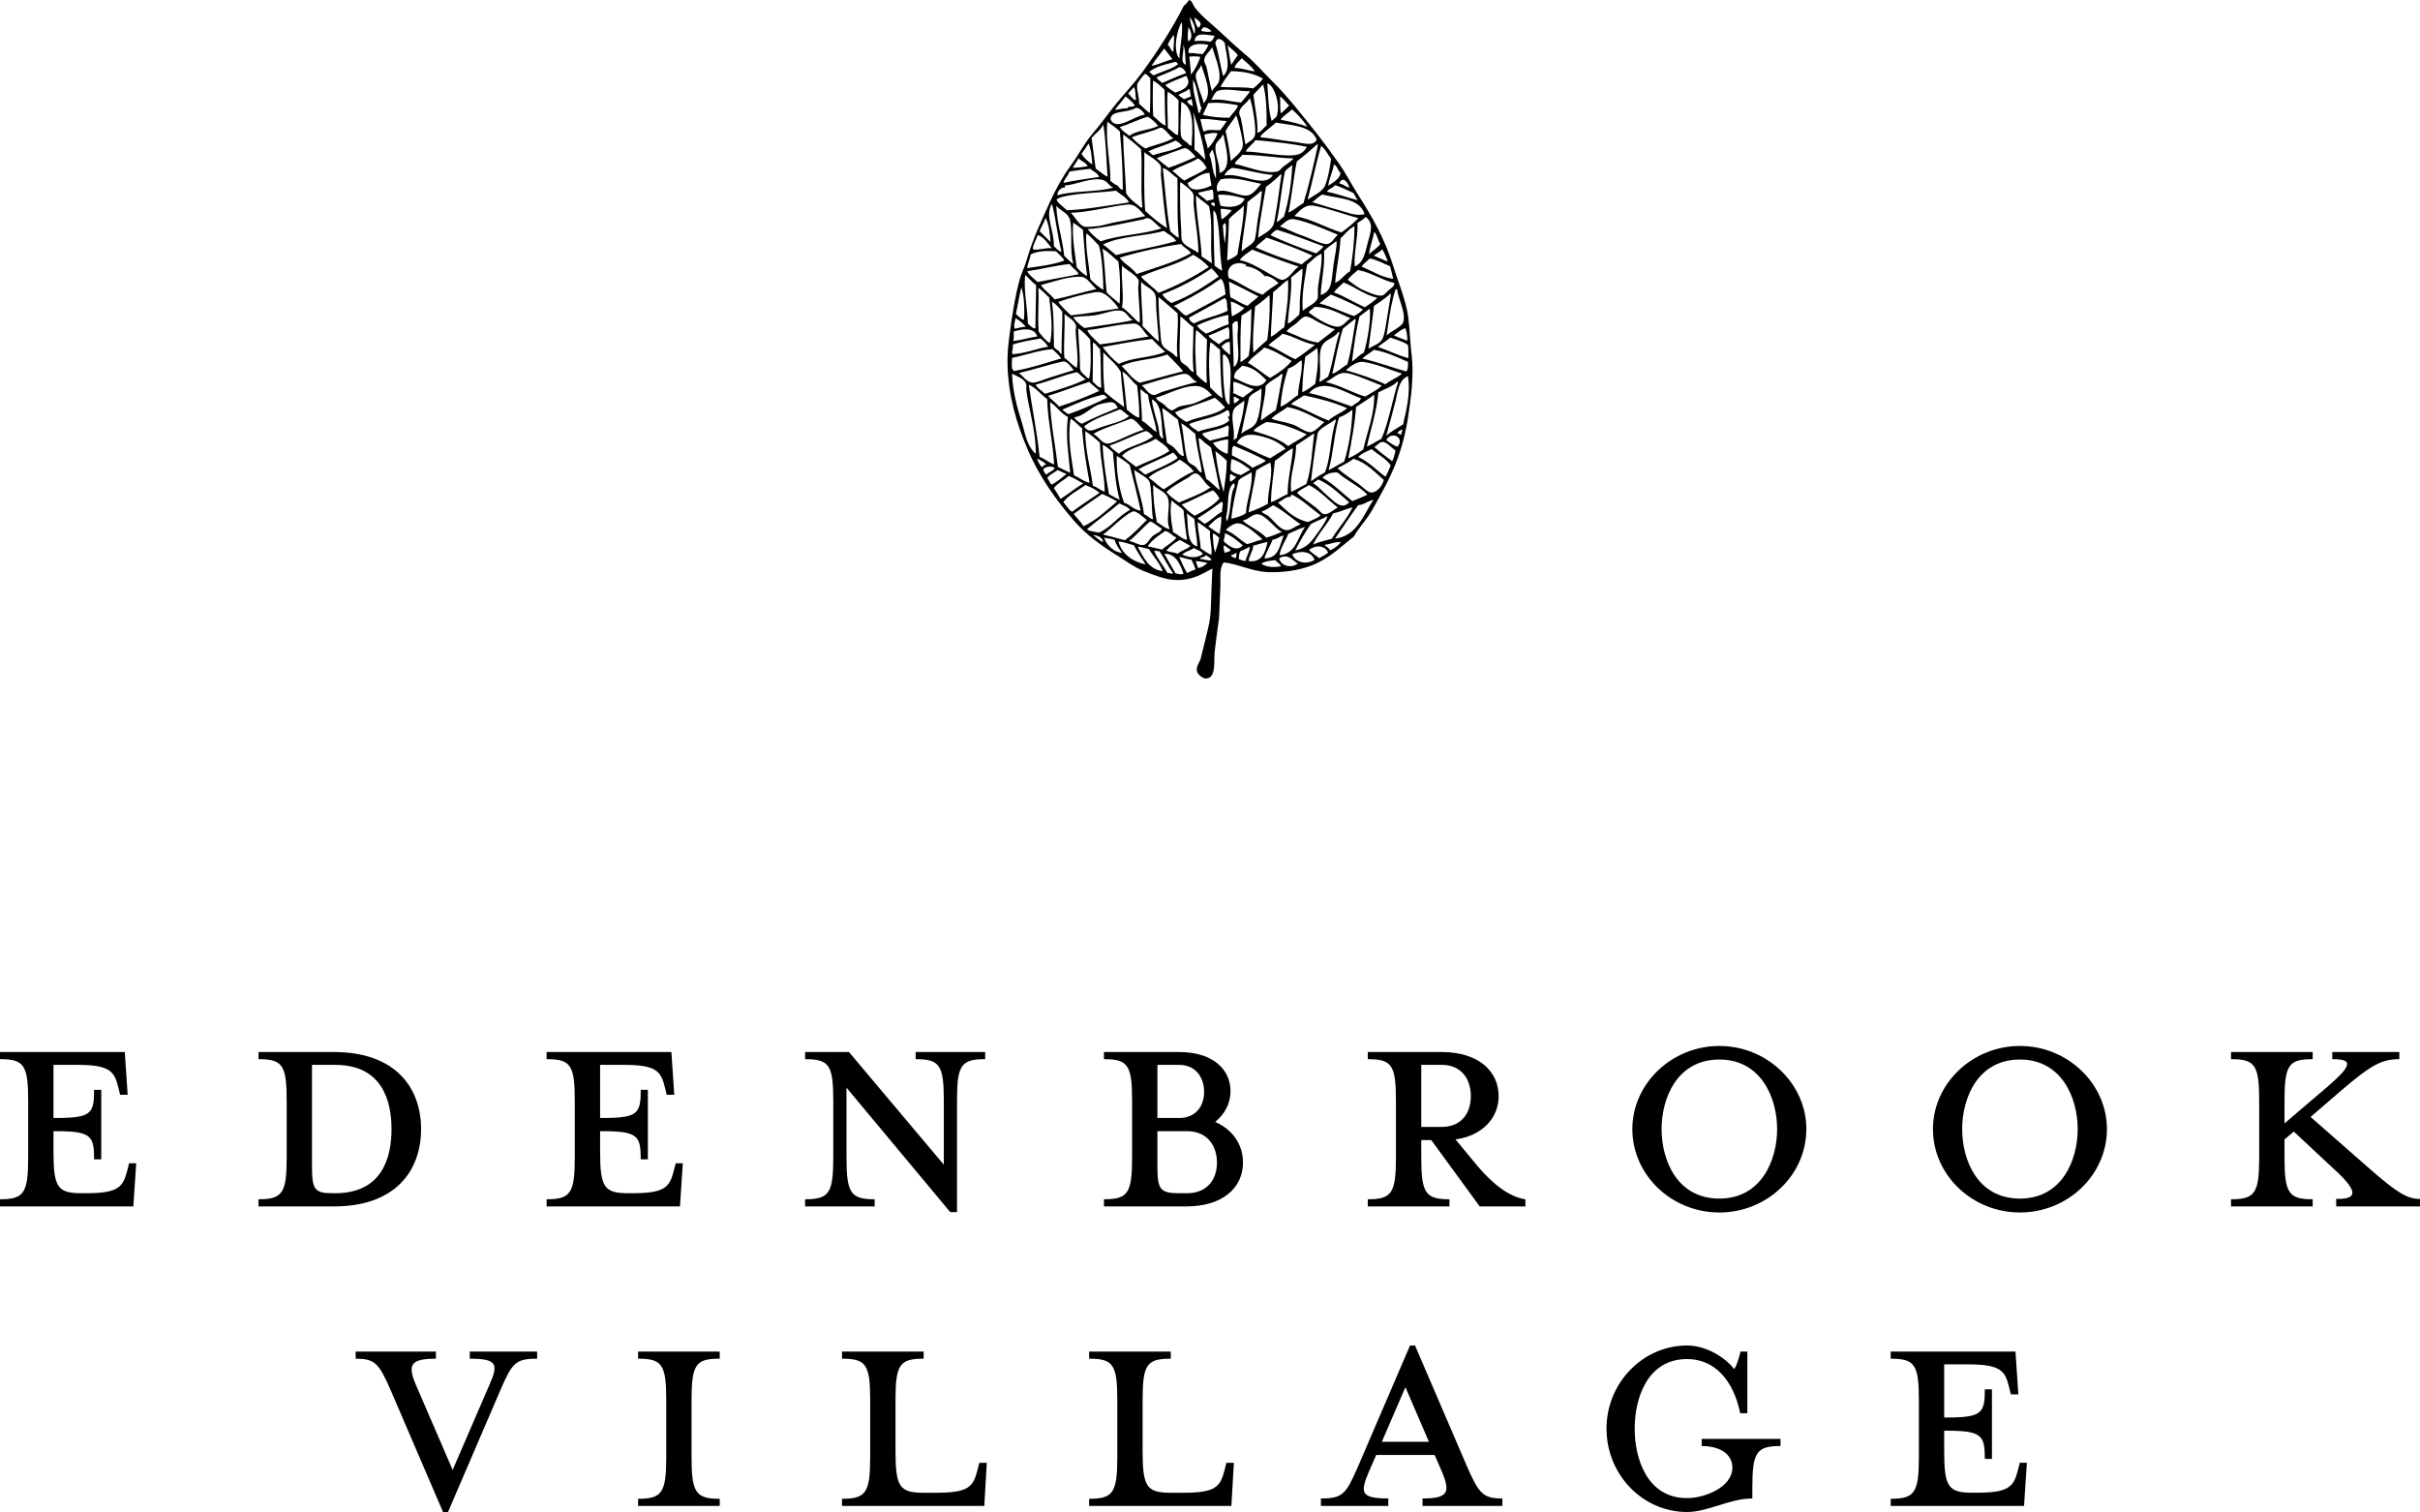 <?xml version="1.0" encoding="UTF-8"?>
<!DOCTYPE svg PUBLIC "-//W3C//DTD SVG 1.1//EN" "http://www.w3.org/Graphics/SVG/1.1/DTD/svg11.dtd">
<!-- Creator: CorelDRAW 2019 (64-Bit) -->
<svg xmlns="http://www.w3.org/2000/svg" xml:space="preserve" width="933px" height="583px" version="1.1" style="shape-rendering:geometricPrecision; text-rendering:geometricPrecision; image-rendering:optimizeQuality; fill-rule:evenodd; clip-rule:evenodd"
viewBox="0 0 936.33 584.96"
 xmlns:xlink="http://www.w3.org/1999/xlink"
 xmlns:xodm="http://www.corel.com/coreldraw/odm/2003">
 <defs>
  <style type="text/css">
   <![CDATA[
    .fil0 {fill:black;fill-rule:nonzero}
   ]]>
  </style>
 </defs>
 <g id="Layer_x0020_1">
  <path class="fil0" d="M49.25 452.79l0.69 -2.76 2.76 0 -1.11 16.69 -51.59 0 0 -2.76c9.24,0 10.9,-2.34 10.9,-16.14l0 -22.07c0,-13.79 -1.66,-16 -10.9,-16l0 -2.76 30.49 0 17.79 0 1.11 16.55 -2.9 0 -0.69 -2.76c-1.52,-6.34 -3.31,-8.82 -15.86,-8.82l-9.25 0 0 20.55 0.83 0c13.8,0 14.89,-1.65 14.89,-10.89l2.77 0 0 26.89 -2.77 0c0,-9.1 -1.09,-10.9 -14.89,-10.9l-0.83 0 0 8.01c0,13.79 1.66,16 10.9,16l1.65 0c12.56,0 14.35,-2.34 16.01,-8.83z"/>
  <path class="fil0" d="M100.02 463.96c9.24,0 10.9,-2.34 10.9,-16.14l0 -22.07c0,-13.79 -1.66,-16 -10.9,-16l0 -2.76 29.25 0c23.45,0 33.65,13.52 33.65,29.8 0,16.41 -10.2,29.93 -33.65,29.93l-29.25 0 0 -2.76zm29.66 -52l-8.97 0 0 39.17c0,8.97 0.97,10.49 7.87,10.49l1.1 0c18.21,0 21.8,-13.8 21.8,-24.83 0,-10.9 -3.59,-24.83 -21.8,-24.83z"/>
  <path class="fil0" d="M260.74 452.79l0.69 -2.76 2.76 0 -1.1 16.69 -51.6 0 0 -2.76c9.25,0 10.9,-2.34 10.9,-16.14l0 -22.07c0,-13.79 -1.65,-16 -10.9,-16l0 -2.76 30.49 0 17.79 0 1.11 16.55 -2.9 0 -0.69 -2.76c-1.52,-6.34 -3.31,-8.82 -15.86,-8.82l-9.24 0 0 20.55 0.82 0c13.8,0 14.9,-1.65 14.9,-10.89l2.76 0 0 26.89 -2.76 0c0,-9.1 -1.1,-10.9 -14.9,-10.9l-0.82 0 0 8.01c0,13.79 1.65,16 10.89,16l1.66 0c12.55,0 14.35,-2.34 16,-8.83z"/>
  <path class="fil0" d="M311.51 409.75l0 -2.76 16.97 0 36.7 43.59 0 -24.83c0,-13.8 -1.66,-16 -10.9,-16l0 -2.76 26.9 0 0 2.76c-9.24,0 -10.9,2.2 -10.9,16l0 43.18 -2.62 0 -40.14 -48.14 0 27.03c0,13.8 1.65,16.14 10.9,16.14l0 2.77 -26.91 0 0 -2.77c9.25,0 10.9,-2.34 10.9,-16.14l0 -22.07c0,-13.8 -1.65,-16 -10.9,-16z"/>
  <path class="fil0" d="M427.13 463.96c9.24,0 10.89,-2.34 10.89,-16.14l0 -22.07c0,-13.79 -1.65,-16 -10.89,-16l0 -2.76 15.45 0 13.66 0c12.96,0 19.86,6.62 19.86,15.18 0,4.82 -2.35,8.96 -5.93,11.86 6.89,3.03 10.76,8.83 10.76,15.72 0,9.66 -7.73,16.97 -21.94,16.97l-16.41 0 -15.45 0 0 -2.76zm29.11 -52l-8.42 0 0 20.55 8.42 0c6.48,0 9.65,-4.69 9.65,-10.07 0,-5.52 -3.17,-10.48 -9.65,-10.48zm3.03 25.65l-11.45 0 0 13.52c0,8.97 0.96,10.49 8.42,10.49l3.03 0c7.86,0 11.59,-5.38 11.59,-11.87 0,-6.48 -3.73,-12.14 -11.59,-12.14z"/>
  <path class="fil0" d="M571.71 451.13c5.51,6.49 11.86,11.87 18.48,12.83l0 2.77 -17.66 0 -18.76 -25.67 -3.86 0 0 6.76c0,13.8 1.65,16.14 10.9,16.14l0 2.77 -31.59 0 0 -2.77c9.24,0 10.89,-2.34 10.89,-16.14l0 -22.07c0,-13.8 -1.65,-16 -10.89,-16l0 -2.76 28.55 0c14.21,0 22.07,7.31 22.07,17.1 0,8.42 -6.34,15.32 -16.69,16.7l8.56 10.34zm-13.94 -39.18l-7.86 0 0 24.01 7.86 0c7.73,0 11.31,-5.38 11.31,-11.87 0,-6.62 -3.58,-12.14 -11.31,-12.14z"/>
  <path class="fil0" d="M665.24 469.07c-18.49,0 -33.66,-14.49 -33.66,-32.28 0,-17.52 15.17,-32.15 33.66,-32.15 18.49,0 33.66,14.63 33.66,32.15 0,17.79 -15.17,32.28 -33.66,32.28zm0 -59.18c-16.41,0 -22.35,15.03 -22.35,26.9 0,12 5.94,26.9 22.35,26.9 16.28,0 22.35,-14.9 22.35,-26.9 0,-11.87 -6.07,-26.9 -22.35,-26.9z"/>
  <path class="fil0" d="M781.54 469.07c-18.48,0 -33.66,-14.49 -33.66,-32.28 0,-17.52 15.18,-32.15 33.66,-32.15 18.49,0 33.66,14.63 33.66,32.15 0,17.79 -15.17,32.28 -33.66,32.28zm0 -59.18c-16.42,0 -22.35,15.03 -22.35,26.9 0,12 5.93,26.9 22.35,26.9 16.28,0 22.35,-14.9 22.35,-26.9 0,-11.87 -6.07,-26.9 -22.35,-26.9z"/>
  <path class="fil0" d="M883.91 440.79l0 7.03c0,13.8 1.65,16.14 10.9,16.14l0 2.76 -31.59 0 0 -2.76c9.24,0 10.89,-2.34 10.89,-16.14l0 -22.07c0,-13.79 -1.65,-16 -10.89,-16l0 -2.76 31.59 0 0 2.76c-9.25,0 -10.9,2.21 -10.9,16l0 8.83 16.83 -14.35c9.93,-8.55 9.24,-10.48 1.65,-10.48l0 -2.76 25.94 0 0 2.76c-6.9,0 -11.04,2.34 -22.49,12.14l-11.86 10.21 22.48 19.72c11.32,9.94 15.04,12 19.87,12l0 2.9 -32.42 0 0 -2.9c7.59,0.14 8.97,-2.34 0.28,-10.48l-16.7 -15.58 -3.58 3.03z"/>
  <path class="fil0" d="M193.62 537.77l-20.27 47.19 -1.94 0 -20.28 -47.19c-4.55,-10.48 -6.2,-12.13 -13.52,-12.13l0 -2.76 31.05 0 0 2.76c-10.08,0 -11.04,2.48 -7.59,10.48l14.07 32.56 14.07 -32.56c3.59,-8.14 3.59,-10.48 -7.45,-10.48l0 -2.76 26.07 0 0 2.76c-8.41,0 -9.65,1.65 -14.21,12.13z"/>
  <path class="fil0" d="M246.88 582.61l0 -2.76c9.24,0 10.9,-2.35 10.9,-16.14l0 -22.07c0,-13.8 -1.66,-16.01 -10.9,-16.01l0 -2.75 31.59 0 0 2.75c-9.24,0 -10.9,2.21 -10.9,16.01l0 22.07c0,13.79 1.66,16.14 10.9,16.14l0 2.76 -31.59 0z"/>
  <path class="fil0" d="M325.79 525.64l0 -2.76 31.59 0 0 2.76c-9.24,0 -10.9,2.2 -10.9,16l0 19.86c0,13.8 1.66,16.01 10.9,16.01l4.83 0c12.7,0 14.35,-2.35 16,-8.84l0.69 -2.75 2.9 0 -0.96 16.69 -55.05 0 0 -2.76c9.25,0 10.9,-2.34 10.9,-16.14l0 -22.07c0,-13.8 -1.65,-16 -10.9,-16z"/>
  <path class="fil0" d="M421.4 525.64l0 -2.76 31.59 0 0 2.76c-9.24,0 -10.9,2.2 -10.9,16l0 19.86c0,13.8 1.66,16.01 10.9,16.01l4.83 0c12.69,0 14.34,-2.35 16,-8.84l0.69 -2.75 2.9 0 -0.97 16.69 -55.04 0 0 -2.76c9.24,0 10.9,-2.34 10.9,-16.14l0 -22.07c0,-13.8 -1.66,-16 -10.9,-16z"/>
  <path class="fil0" d="M529.7 569.23c-3.45,8.14 -3.45,10.49 7.45,10.49l0 2.89 -26.07 0 0 -2.89c8.41,0 9.65,-1.67 14.21,-12.01l20.27 -47.18 1.93 0 20.28 47.18c4.55,10.34 6.21,12.01 13.52,12.01l0 2.89 -30.9 0 0 -2.89c9.94,0 10.9,-2.35 7.45,-10.49l-2.76 -6.34 -22.62 0 -2.76 6.34zm14.07 -32.56l-9.11 21.11 18.21 0 -9.1 -21.11z"/>
  <path class="fil0" d="M652.76 584.96c-17.25,0 -31.18,-14.49 -31.18,-32.29 0,-17.51 13.93,-32.14 31.18,-32.14 6.62,0 14.07,3.87 18.21,9.11 0.96,-1.11 1.93,-4.56 2.48,-6.76l2.62 0 0 23.86 -2.76 0c-2.62,-12.83 -9.93,-20.96 -20.55,-20.96 -15.45,0 -20.28,15.31 -20.28,26.89 0,11.73 4.83,26.91 20.28,26.91 6.89,0 17.52,-4.28 17.52,-11.73 0,-5.52 -5.11,-8.42 -11.87,-8.42l0 -2.76 30.49 0 0 2.76c-9.24,0 -10.9,2.35 -10.9,16.14l0 4.15c-8.69,0 -17.24,5.24 -25.24,5.24z"/>
  <path class="fil0" d="M780.78 568.68l0.69 -2.76 2.76 0 -1.1 16.69 -51.6 0 0 -2.76c9.25,0 10.91,-2.35 10.91,-16.14l0 -22.07c0,-13.8 -1.66,-16 -10.91,-16l0 -2.76 30.49 0 17.8 0 1.1 16.55 -2.9 0 -0.68 -2.76c-1.52,-6.35 -3.32,-8.83 -15.87,-8.83l-9.24 0 0 20.56 0.83 0c13.79,0 14.89,-1.66 14.89,-10.9l2.76 0 0 26.9 -2.76 0c0,-9.11 -1.1,-10.9 -14.89,-10.9l-0.83 0 0 8.01c0,13.79 1.65,15.99 10.9,15.99l1.65 0c12.56,0 14.35,-2.34 16,-8.82z"/>
  <path class="fil0" d="M395.19 111.1c0.62,1.92 0.95,4.27 1.07,6.64l0.84 -0.01c-0.43,-3.89 -0.87,-7.65 -0.43,-11.38 1.47,1.25 2.68,2.78 4.22,3.95 -0.02,2.36 -0.07,4.88 -0.12,7.36l1.03 -0.01c0.05,-2.06 0.06,-4.14 -0.06,-6.35 1.6,1.04 2.78,2.52 4.21,3.75 0.1,0.82 0.19,1.67 0.29,2.52l0.9 -0.02c-0.04,-0.3 -0.07,-0.61 -0.12,-0.91 0.44,0.28 0.85,0.57 1.23,0.89l1.75 -0.03c-0.18,-0.23 -0.35,-0.48 -0.52,-0.73 3.95,-1.42 9.58,-3.01 13.99,-3.73 1.83,-0.3 3.17,0.09 4.54,1.08 1.09,0.79 2.22,1.92 3.17,3.01l1.66 -0.03c-1.59,-1.31 -3.23,-2.55 -4.67,-4.01 -0.61,-5.92 -0.66,-10.99 -1.57,-16.92 2.32,1.33 4.06,3.27 6.09,4.92 0.91,6.22 0.68,10.88 0.54,16l1.13 -0.01c0.34,-3.98 -0.65,-9.93 -0.19,-14.41 0.92,1.46 5.73,3.67 6.33,5.72 0.26,0.92 -0.13,1.91 -0.12,2.87 0.03,1.75 0.19,3.67 0.34,5.71l1 -0.02c-0.15,-2.68 -0.28,-5.37 -0.18,-7.98 1.61,1.96 4.68,2.72 5.48,5.14 0.19,0.6 0.25,1.59 0.28,2.74l0.98 -0.01c-0.01,-0.75 -0.02,-1.41 -0.01,-1.95 0.76,0.64 1.52,1.27 2.29,1.9l2.05 -0.03c-1.17,-0.79 -2.16,-1.75 -2.94,-2.94 7.09,-2.67 13.32,-6.14 19.09,-10.03 1,0.98 1.98,1.97 2.77,3.18 -5.34,3.6 -10.63,7.24 -17.13,9.76l3.13 -0.06c5.26,-2.68 10.27,-5.59 14.84,-8.91 1.33,1.26 1.51,3.74 1.83,6.07 -1.55,0.9 -3.13,1.77 -4.72,2.63l2.27 -0.03c0.7,-0.39 1.39,-0.77 2.09,-1.15 0.4,0.2 0.61,0.61 0.75,1.1l4.03 -0.08c-0.82,-0.46 -1.64,-0.92 -2.54,-1.3 -0.4,-1.83 -0.25,-4.25 -0.61,-6.12 3.88,1.85 7.67,3.8 11.43,5.76 -0.55,0.56 -1.16,1.06 -1.78,1.55l3.71 -0.06c0.8,-0.66 1.59,-1.34 2.35,-2.03 0.04,0.63 0.07,1.3 0.09,1.98l1.19 -0.02c0.05,-1 0.1,-2 0.12,-3.04 1.95,-1.46 3.55,-3.27 5.57,-4.68 0.17,-0.04 0.19,0.08 0.21,0.2 0.13,2.65 0.04,5.08 -0.15,7.43l0.98 -0.03c0.3,-2.8 0.51,-5.63 0.36,-8.66 1.51,-1.1 2.82,-2.37 4.38,-3.42 0.12,3.55 -0.81,8.03 -0.98,12.02l1.03 -0.02c0.14,-4.76 1.01,-9.01 1.74,-13.49 1.8,-1.48 3.23,-3.32 5.59,-4.27 0.36,4.2 -1.06,9.66 -1.4,13.54 -0.12,1.44 0.28,3.07 -0.27,4.1 -0.01,0.01 -0.01,0.02 -0.02,0.02l2.91 -0.05c0.77,-0.61 1.56,-1.2 2.36,-1.78 1.42,0.52 2.79,1.09 4.15,1.67l2.51 -0.04c-1.75,-0.91 -3.49,-1.77 -5.46,-2.48 1.05,-1.47 2.5,-2.55 3.77,-3.81 4.13,1.45 7.96,4.82 13.07,5.91 -0.06,0.07 -0.14,0.12 -0.2,0.18l3.17 -0.06c0.8,-0.61 1.57,-1.24 2.28,-1.92 -0.03,0.47 -0.12,1.12 -0.24,1.89l1.06 -0.02c0.29,-1.15 0.61,-2.28 0.98,-3.37 0.2,0 0.41,-0.01 0.61,-0.01 0.02,0.9 0.34,2.06 0.75,3.34l1.82 -0.03c-1.27,-4.21 -2.86,-8.27 -4.09,-12.26 -3.22,-10.45 -8.26,-19.3 -13.58,-27.57 -2.58,-4.01 -4.7,-8.24 -7.35,-12.03 -5.38,-7.71 -11.13,-14.97 -16.86,-21.94 -2.88,-3.49 -5.87,-6.93 -9.13,-10.12 -3.32,-3.26 -6.32,-6.82 -9.72,-9.71 -3.37,-2.84 -6.75,-5.91 -10.11,-9.07 -3.31,-3.11 -7.16,-5.99 -9.92,-9.49 -0.83,-1.05 -1.22,-3.03 -2.35,-2.99 -0.66,0.7 -1.08,1.63 -1.97,2.11 -4.6,9.13 -10.26,17.77 -16.33,26.09 -2.91,3.99 -6.4,7.61 -9.64,11.56 -3.2,3.92 -6.13,8.17 -9.42,11.96 -3.04,3.52 -5.44,8.24 -8.58,12.55 -2.94,4.04 -5.73,9.09 -7.74,13.55 -3.32,7.37 -6.71,14.3 -9.08,22.58 -0.77,2.72 -2.12,5.3 -2.81,7.86 -0.84,3.13 -1.51,6.31 -2.1,9.55l1.42 -0.03c0.4,-2.18 0.77,-4.32 1.39,-6.68zm6.27 -2.04c-1.4,-1.33 -3.07,-2.37 -4.02,-4.17 5.62,-0.8 11.12,-2.33 16.47,-2.78 0.86,1.49 3.08,2.6 3.4,3.97 -5.06,0.87 -10.89,2.09 -15.85,2.98zm49.55 -60.51c-2.04,-0.78 -3.18,-2.52 -4.83,-3.73 -0.23,-5.27 -0.18,-9.42 -0.04,-13.7 1.7,0.94 3.09,2.21 4.42,3.54 0.21,5.29 0.05,9.14 0.45,13.89zm66.6 42.19c-1.19,1.1 -2.34,3.33 -3.97,3.61 -2,0.34 -7.42,-2.5 -9.51,-3.17 -3.64,-1.17 -6.3,-2.82 -8.91,-3.59 1.68,-1.44 3.22,-3.2 5.43,-2.84 5.17,0.86 12.52,4.16 16.96,5.99zm-16.8 -7.22c2.12,-1.98 3.87,-4.67 7.85,-3.94 5.23,0.96 12.64,3.7 16.92,4.76 -1.99,2.03 -4.2,3.86 -6.57,5.54 -6.28,-1.89 -11.25,-5.17 -18.2,-6.36zm-6.87 2.27c1.44,-6.17 1.85,-13.31 3.24,-19.53 0.65,-0.98 1.81,-1.48 2.58,-2.33 0.17,-0.05 0.2,0.07 0.22,0.19 -0.32,7.29 -1.47,13.81 -3.24,19.74 -1.11,0.48 -1.52,1.61 -2.8,1.93zm-32.11 -6.52c0.51,5.84 1.92,12.99 1.83,18.55 -1.48,-1.27 -5.39,-2.58 -6.29,-4.7 -0.46,-1.09 -0.23,-2.94 -0.35,-4.48 -0.42,-5.51 -0.52,-13.23 -0.39,-18.19 0.86,0.27 4.66,3.29 5.06,4.54 0.37,1.15 0.02,2.98 0.14,4.28zm14.37 -17.03c-0.46,-4.09 -1.17,-7.91 -2.02,-11.58 1.18,-2.2 2.83,-3.95 4.09,-6.07 0.61,0.98 2.52,8.64 2.61,10.96 0.14,3.26 -3.28,5.14 -4.68,6.69zm0.69 2.64c5.42,0.7 10.01,2.29 15.63,2.76 -3.46,5.49 -12.32,-1.12 -18.8,0.21 0.56,-1.34 2.16,-2.73 3.17,-2.97zm-14.74 -7.08c0.09,-4.36 0.11,-10.24 -0.48,-14.51 1.98,5.71 3.96,11.93 4.69,18.46 -1.37,-1.35 -2.63,-2.82 -4.21,-3.95zm0.5 2.84c-3.44,1.47 -6.79,3.01 -10.5,4.23 -1.6,-1.17 -3.1,-2.46 -4.61,-3.73 2.48,-1.07 7.71,-2.82 10.5,-3.82 1.46,-0.52 3.64,2.26 4.61,3.32zm-0.98 -29.82c1.69,3.06 1.85,7.75 3.23,11.14 -0.62,0.34 -0.18,1.68 -1.17,1.68 -0.79,-4.35 -2.5,-8.82 -2.06,-12.82zm4.38 21.13c1.51,-0.25 3.45,-0.89 5.09,-0.38 -0.99,2.24 -2.2,4.27 -3.89,5.85 -0.14,-2.1 -1.19,-3.24 -1.2,-5.47zm-0.24 -1.02c-0.78,-1.29 -0.87,-3.31 -1.39,-4.86 3.23,-0.41 6.81,0.61 10.24,0.68 -0.84,1.19 -1.58,2.48 -2.54,3.56 -2.15,0.13 -4.88,-0.56 -6.31,0.62zm9.84 -5.44c-3.79,0.03 -7.17,-0.37 -10.26,-1.09 0.64,-1.57 1.47,-2.98 2.1,-4.57 4.22,-0.33 7.33,0.04 11.48,0.85 -0.29,1.6 -2.31,3.25 -3.32,4.81zm-10 -5.6c-0.2,-1.84 -1.26,-3.8 -1.83,-5.87 -0.41,-1.49 -1.25,-3.77 -1.18,-4.87 0.1,-1.72 1.79,-2.48 2.11,-4.15 1.28,4.33 4.71,11.34 0.9,14.89zm-4.86 -11.08c-0.1,-2.43 -0.41,-4.65 -0.64,-6.93 1.42,-0.24 2.59,-0.16 4.3,0.06 -0.91,2.58 -2.06,4.93 -3.66,6.87zm0.81 12.24c-0.97,-0.45 -1.9,-0.94 -2.31,-1.97 0.42,-0.4 1.28,-0.38 1.6,-0.87 0.51,0.66 0.35,2.02 0.71,2.84zm-0.53 15.15c-0.6,0.43 -1.16,-0.6 -1.88,-1.17 -1.22,-0.98 -2.2,-1.15 -2.36,-3.4 -0.24,-3.49 0.18,-8.9 0.21,-12.27 5.19,2.09 4.34,10.56 4.03,16.84zm-3.67 0.12c-2.95,1.86 -8.05,2.52 -11.13,3.63 -1.03,-0.09 -1.06,-1.27 -2.09,-1.36 3.2,-1.69 7.32,-2.52 10.49,-4.23 1.26,0.28 1.86,1.26 2.73,1.96zm-8.33 7.84c0.37,1.01 0,2.49 0.11,3.67 0.62,6.27 1.39,14.71 2.31,20.37 -3.05,-1.96 -5.79,-4.25 -8.4,-6.68 -0.62,-7.71 -0.26,-15.17 -0.33,-22.68 1.15,1.11 5.55,3.29 6.31,5.32zm0.84 0.78c1.96,0.38 3.71,2.81 5.65,3.91 0.18,7.23 -0.23,15.76 0.55,23.08 -1.39,-0.56 -2.28,-1.65 -3.36,-2.55 -1.5,-8.7 -1.93,-16.36 -2.84,-24.44zm3.71 1.11c2.93,-1.94 6.92,-2.89 9.87,-4.82 1.51,0.7 2.91,2.66 3.39,3.77 -2.46,1.99 -5.84,3.12 -8.64,4.78 -1.76,-1.01 -2.99,-2.58 -4.62,-3.73zm5.88 4.71c2.59,-1.42 5.15,-3.86 8.46,-3.95 0.26,2.06 0.47,3.59 0.78,4.88 -2.73,1.37 -8.17,3.17 -9.24,-0.93zm9.7 2.55c0.32,1 0.27,2.38 0.32,3.67 -0.75,0.35 -1.83,0.4 -2.63,0.7 -0.94,-1.27 -2.58,-1.76 -3.38,-3.16 1.9,-0.41 3.67,-0.92 5.69,-1.21zm-1.26 -13.45c0.2,-0.87 0.81,-1.36 1.16,-2.09 1.37,3.27 1.34,6.97 1.38,11.2 -1.51,-2.45 -1.29,-6.08 -2.54,-9.11zm2.34 -3.35c0.23,-2.06 2.25,-2.57 2.72,-4.39 0.24,-0.04 0.37,0.03 0.42,0.2 0.88,4.81 3.5,13.03 -1.57,14.56 0.18,-3.5 -1.91,-7.36 -1.57,-10.37zm2.06 12.81c5.29,-1.06 10.56,0.79 15.6,1.74 -0.86,1.01 -3.01,4.05 -4.97,4.46 -3.48,0.71 -8.37,-2.89 -11.91,-1.45 -0.78,-2.17 0.29,-3.66 1.28,-4.75zm9.24 7.47c-1.2,3.17 -5.32,3.72 -9.32,2.76 -0.43,-1.3 -0.72,-2.76 -0.96,-4.27 4.02,-0.12 7.24,0.59 10.28,1.51zm1.07 1.4c1.6,-1.54 3.6,-2.7 5.17,-4.27 0.24,-0.03 0.37,0.04 0.42,0.2 -0.26,2.76 -0.7,5.98 -1.34,9.24 -0.62,3.19 -0.76,6.6 -1.33,9.04 -0.51,2.16 -3.84,3.21 -5.16,4.87 0.23,-6.06 1.89,-12.49 2.24,-19.08zm7.16 -5.97c2.13,-1.44 3.98,-3.14 5.77,-4.89 0.2,0 0.17,0.25 0.22,0.41 -0.76,4.53 -1.28,9.92 -2.18,14.58 -0.31,1.58 -0.45,3.48 -0.88,4.53 -1.04,2.55 -4.18,3.74 -5.96,5.1 0.53,-6.23 1.99,-13.31 3.03,-19.73zm6.7 -7.78c-0.83,0.65 -1.26,1.68 -2.6,1.93 -4.86,0.9 -11.93,-2.19 -16.04,-2.95 -0.36,-0.83 2.09,-2.38 2.75,-3.57 7.5,0 12.7,1.2 19.87,1.39 -1.12,1.34 -2.66,2.16 -3.98,3.2zm2.1 -4.36c-5.67,-0.07 -11.65,-1.39 -16.6,-1.5 0.86,-1.83 2.67,-2.77 3.74,-4.42 6.87,0.63 13.73,1.26 19.92,2.62 -1.5,2.41 -2.87,3.35 -7.06,3.3zm-13.12 -7.55c-0.61,1.75 -2.58,2.2 -3.57,3.39 -0.73,-3.13 -1.07,-6.96 -1.76,-9.96 -0.18,-0.78 -0.76,-1.67 -0.69,-2.43 0.21,-2.57 3.12,-3.54 4.11,-5.66 0.85,1.89 2.74,12.26 1.91,14.66zm-5.33 -12.91c-4.22,-0.35 -6.82,-1.48 -11.49,-1.05 0.84,-1.3 1.3,-3.12 2.75,-3.57 3.27,-1.01 8.55,0.41 12.28,0.21 -1.05,1.6 -2.32,2.98 -3.54,4.41zm-8.46 -8.51c-0.36,1.78 -2.23,2.7 -2.73,4.18 -0.93,-2.71 -1.42,-6.35 -2.14,-9.34 -0.2,-0.84 -0.93,-1.79 -0.91,-2.63 0.07,-2.26 2.31,-3.35 3.1,-5.21 0.79,3.15 3.51,8.89 2.68,13zm-6.47 -10.22c-1.8,-0.12 -3.33,-0.52 -5.33,-0.44 -0.66,-3.85 4.8,-3.85 7.67,-3.11 -0.64,1.32 -1.32,2.59 -2.34,3.55zm-4.37 16.3c-0.93,0.39 -1.78,0.84 -2.82,1.11 -0.65,-0.58 -1.46,-0.98 -2.1,-1.57 1.1,-1.01 3.09,-1.19 4.01,-2.38 0.81,0.41 0.42,2.1 0.91,2.84zm-4.86 1.59c-0.15,5.12 0.1,8.79 -0.17,13.29 -0.97,0.44 -2.66,-1.94 -3.97,-2.53 0.03,-3.96 -0.45,-9.45 -0.06,-14.1 1.64,0.86 3.01,2 4.2,3.34zm-1.97 14.58c-3.07,1.87 -7.38,2.59 -10.91,4.04 -1.97,-1.21 -3.71,-2.67 -5.26,-4.33 3.09,-1.26 7.81,-2.18 10.73,-3.62 1.74,-0.87 3.86,3.44 5.44,3.91zm-5.88 -4.72c-3.25,1.72 -8.39,1.65 -11.12,3.84 -1.4,-0.96 -2.82,-1.92 -3.79,-3.35 3.8,-1.19 7.01,-2.94 10.91,-4.03 1.52,0.98 2.85,2.16 4,3.54zm-6.66 9.01c0.56,7.74 -0.28,15.87 0.53,22.48 -0.55,0.5 -1.24,-0.5 -1.87,-0.96 -1.56,-1.14 -3.33,-2.69 -4.43,-4.36 -0.27,-6.9 -1.06,-15.72 -1.16,-22.86 2.4,1.8 4.74,3.67 6.93,5.7zm1.67 25.92c-3.02,0.56 -6.66,1.53 -10.77,2.19 -2.85,0.46 -5.59,1.49 -7.92,1.69 -1.4,0.12 -3.82,0.44 -4.9,0.16 -2.1,-0.55 -3.7,-3.86 -5.29,-5.35 6.81,-0.08 15.93,-2.66 22.19,-3.18 3.08,-0.26 4.86,2.72 6.69,4.49zm-27.93 2.54c1.35,0.82 2.55,1.79 3.77,2.74 0.51,5.69 0.8,11.67 1.61,17.94 -1.53,-0.9 -2.83,-2.05 -4,-3.34 -0.67,-5.42 -1.86,-11.39 -1.38,-17.34zm-7.21 29.68c-1.56,-2.06 -3.82,-3.39 -5.29,-5.55 4.48,-1.19 11.27,-3.63 15.84,-3.17 2.08,0.2 4.06,3.44 5.68,4.72 -5.56,1.2 -10.61,2.87 -16.23,4zm18.9 -3.68c-1.91,-1.14 -3.58,-2.53 -5.04,-4.13 -0.6,-6.11 -1.86,-11.2 -1.61,-17.74 1.94,1.21 3.47,3.4 4.85,4.55 1.21,3.66 1.73,11.82 1.8,17.32zm-1.02 -18.78c-1.94,-1.31 -3.65,-2.88 -5.07,-4.74 6.65,-0.48 15.46,-2.59 21.55,-3.77 0.5,-0.1 0.94,-0.64 1.83,-0.47 1.79,0.34 3.51,3.16 5.23,3.91 -7.03,2.46 -16.65,2.5 -23.54,5.07zm5.89 5.33c-1.67,-1.39 -3.25,-2.87 -5.04,-4.13 6.96,-3.4 16.56,-3.15 23.54,-5.27 1.64,1.28 3.68,2.14 4.83,3.94 -7.36,2.2 -15.77,3.43 -23.33,5.46zm8.01 7.3c-1.77,-2.55 -4.79,-3.76 -6.55,-6.33 7.49,-2.31 16.68,-4.3 23.75,-5.27 1.07,1.4 2.85,2.03 3.8,3.56 -6.16,3.47 -13.76,5.58 -21,8.04zm8.42 7.29c-1.97,-2.26 -5.25,-4.26 -6.75,-6.32 6.47,-3.05 14.55,-4.59 20.17,-8.43 2.29,1.29 4.33,2.84 6.08,4.71 -5.89,3.91 -12.38,7.27 -19.5,10.04zm16.71 -14.04c-0.28,-7.53 -2.03,-15.31 -2.2,-23.65 1.53,1.54 3.47,2.64 5.04,4.13 1.64,6.99 0.3,14.01 1.13,22.05 -1.41,-0.75 -2.55,-1.79 -3.97,-2.53zm3.62 -20.56c0.4,-0.4 0.87,-0.22 1.01,-0.44 0.48,0.19 0.45,0.92 0.46,1.62 -0.51,-0.38 -1.35,-0.39 -1.47,-1.18zm1.4 24.07c-0.32,-6.81 -0.31,-14.78 -0.49,-21.45 0.77,0.64 1.11,1.53 1.3,2.41 1.41,6.42 0.91,13.33 2.11,20.79 -0.01,0.09 0.01,0.14 0.05,0.16 -0.82,-0.19 -2.14,-1.26 -2.97,-1.91zm2.35 -21.95c1.7,-0.12 2.84,0.35 4.31,0.47 -1.09,1.42 -2.38,2.66 -3.97,3.61 -0.11,-1.36 -0.4,-2.53 -0.34,-4.08zm1.67 13.44c-0.44,-2.2 -0.69,-4.62 -0.85,-7.13 0.26,-0.42 0.83,-0.54 0.99,-1.05 0.58,2.66 -0.04,5.23 -0.14,8.18zm1.53 -9.45c1.62,-2.05 4.06,-3.33 5.76,-5.3 -0.05,6.23 -1.58,12.78 -2.45,18.89 -1.03,1.08 -2.54,1.71 -4.01,2.38 0.19,-4.59 0.59,-10.66 0.7,-15.97zm13.02 29.22c-4.82,-1.68 -8.54,-4.56 -13.09,-6.52 -1.48,-4.35 2.61,-6.92 6.58,-5.13 0.3,0.29 0.17,0.64 -0.39,0.62 2.37,-0.03 6.1,1.69 7.69,3.85 1.6,-0.44 4.14,1.39 5.4,2.68 -2.15,1.42 -4.33,2.81 -6.19,4.5zm7.58 -5.77c-0.95,0.07 -2.81,-1.17 -4.15,-1.91 -3.71,-2.05 -8.11,-4.93 -12.25,-5.73 1.17,-1.75 3.13,-2.74 4.77,-4.04 5.94,2.26 11.85,4.55 18.01,6.57 -2.14,1.32 -3.73,4.92 -6.38,5.11zm7.57 -5.97c-6.19,-1.92 -12.19,-4.03 -17.8,-6.58 1.11,-1.54 2.85,-2.48 4.18,-3.81 6.09,2.16 12.1,4.4 17.81,6.98 -1.25,1.27 -2.95,2.12 -4.19,3.41zm5.59 -4.28c-6.1,-2.08 -12.02,-4.35 -17.61,-6.99 0.38,-0.97 1.92,-1.9 2.39,-2.12 6.28,1.82 12.01,4.23 17.99,6.37 -0.65,1.17 -1.8,1.87 -2.77,2.74zm1.75 16.1c0.21,-5.88 1.63,-10.62 1.29,-17.02 1.37,-1.48 3.2,-2.54 4.78,-3.83 0.36,1.89 -0.63,5.58 -1.13,9.23 -0.8,5.84 -0.38,10.3 -4.94,11.62zm5.57 -4.68c0.52,-5.91 1.77,-11.16 2.1,-17.24 1.78,-1.57 3.06,-3.6 5.37,-4.68 0.04,5.79 -0.7,12.01 -1.68,17.44 -2.22,1.21 -3.36,3.46 -5.79,4.48zm22.91 0.07c0.12,1.3 -1.27,1.94 -2.16,2.73 -0.76,0.67 -1.69,1.96 -2.59,2.12 -1.7,0.32 -5.34,-1.24 -7.43,-2.2 -2.49,-1.15 -4.5,-2.94 -5.86,-3.9 1.06,-1.52 2.62,-2.57 3.97,-3.81 5.28,1.05 8.97,3.81 14.07,5.06zm-0.47 -1.63c-4.27,-0.51 -8.28,-3.12 -12.21,-4.71 0.81,-1.28 2.15,-2.07 3.16,-3.17 3.05,0.56 5.29,1.97 7.87,3.02 0.38,1.64 0.89,3.14 1.18,4.86zm-4.26 -11.51c0.92,1.42 1.56,3.13 2.21,4.83 -1.88,-0.66 -3.58,-1.53 -5.39,-2.27 0.91,-0.99 2.52,-1.34 3.18,-2.56zm-0.67 -2.02c-1.14,1.64 -3.01,2.6 -4.37,4.03 0.15,-2.56 1.51,-5.71 1.97,-8.65 1.29,1.01 1.32,3.37 2.4,4.62zm-4.92 -0.25c-1.05,3.97 -1.67,7.66 -5.02,8.96 -0.36,-5.63 1.33,-11.14 1.08,-16.8 1.17,-0.69 2.31,-1.41 3.2,-2.36 3.23,2.6 1.92,5.75 0.74,10.2zm-1.18 -11.21c-3.56,0.84 -6.98,-0.83 -10.28,-1.7 -3.37,-0.89 -6.7,-2.03 -9.91,-2.95 1.17,-1.07 2.37,-2.13 3.79,-2.99 6.32,1.64 14.47,1.31 16.4,7.64zm-2.63 -5.43c-3.46,-0.82 -7.86,-2.46 -11.97,-3.29 0.68,-1.2 2.4,-1.44 3.19,-2.55 2.51,0.83 4.73,1.98 7.05,3.03 0.64,0.88 1.04,1.99 1.73,2.81zm-3.23 -4.8c-1.43,-0.45 -2.4,-1.39 -3.94,-1.71 1.24,-3.05 3.37,-0.49 3.94,1.71zm-3.46 -5.82c-0.22,2.44 -2.83,3.64 -4.75,5.06 0.19,-2.46 1.71,-5.39 2.19,-8.24 1.39,0.48 1.44,2.4 2.56,3.18zm-3.65 -5.4c-0.38,2.85 -1.03,7.17 -2.32,10.3 -1.06,2.55 -4.49,3.88 -6.77,5.54 1.86,-6.84 3.24,-14.11 5.24,-20.82 1.69,1.23 2.56,3.32 3.85,4.98zm-5.09 -5.35c-1.67,7.67 -3.38,15.31 -5.6,22.47 -1.92,1.1 -4.06,3.05 -5.81,3.66 1.33,-6.34 1.92,-13.38 3.24,-19.73 2.65,-2.14 5.32,-4.25 7.76,-6.59 0.23,-0.04 0.37,0.03 0.41,0.19zm-0.47 -2.03c-1.59,2.8 -4.97,1.21 -9.59,0.72 -4.67,-0.5 -7.76,-1.29 -12.11,-1.65 -0.29,-0.67 1.36,-1.84 2.36,-2.73 1.18,-1.06 2.55,-1.98 3.58,-2.98 5.54,1.09 13.77,1.07 15.76,6.64zm-3.64 -5c-3.09,-1.27 -6.68,-2.02 -10.32,-2.72 1.07,-1.71 3.03,-2.58 4.37,-4.03 2.25,1.97 4.32,4.12 5.95,6.75zm-7.02 -8.35c-0.84,1.26 -2.15,2.08 -3.17,3.17 -0.54,-2.17 -0.06,-4.15 -0.42,-6.53 1.52,0.77 2.24,2.4 3.59,3.36zm-4.78 4.04c-0.34,0.98 -1.5,1.36 -1.97,2.11 -1.36,-4.33 -1.35,-9.75 -1.71,-14.66 2.85,0.9 5.12,8.48 3.68,12.55zm-3.96 3.81c-1.19,0.83 -2.24,2.75 -3.59,2.78 0.38,-4.29 -0.96,-9.59 -1.5,-14.68 1.24,-1.34 2.49,-2.68 3.75,-4.01 1.22,4.28 1.41,10.16 1.34,15.91zm-5.17 -14.35c-4.1,-0.72 -8.45,-0.21 -12.7,-0.61 1.23,-2.15 2.62,-4.14 4.09,-6.06 4.99,0.03 9.12,0.98 12.37,2.87 -1.01,1.49 -2.37,2.67 -3.76,3.8zm-4.48 -11.71c1.73,1.54 4.16,3.46 5.08,5.15 -2.71,-0.35 -4.85,-1.3 -7.81,-1.38 0.36,-1.77 1.86,-2.47 2.73,-3.77zm-1.47 -1.18c-0.87,1.23 -1.75,2.45 -2.53,3.76 -0.7,-2.28 -0.83,-5.16 -1.47,-7.52 1.34,1.25 2.88,2.28 4,3.76zm-5.06 -4.74c0.57,4.96 2.55,9.74 -0.6,12.9 -1.17,-4.1 -1.72,-8.87 -3.08,-12.78 0.59,-2.58 2.54,-1.63 3.68,-0.12zm-5.53 -0.43c-1.98,-0.3 -4.11,-0.56 -6.14,-0.21 0.27,-3.76 4.55,-2.42 7.7,-2.09 -0.25,1.02 -0.82,1.74 -1.56,2.3zm0.47 -4.11c-1.13,0.58 -3.03,0.14 -4.08,-0.07 0.74,-2.63 2.7,-0.98 4.08,0.07zm-5.15 -1.26c-0.92,-0.91 -1.26,-2.46 -1.56,-4.04 1.5,1.23 3.66,2.18 1.56,4.04zm-3.2 -4.19c0.9,1.65 2.55,4.26 1.64,6.49 -0.67,-1.9 -1.8,-4.4 -1.64,-6.49zm-0.69 3.91c1.08,1.3 2,4.48 -0.02,5.52 -0.42,-1.81 -0.04,-3.61 0.02,-5.52zm-5.1 25.32c-1.3,-0.94 -2.78,-1.69 -3.78,-2.95 2.46,-1.39 5.39,-2.35 8.06,-3.54 2.59,3.75 -1.28,5.66 -4.28,6.49zm-5.03 -3.73c-0.65,-0.79 -1.75,-1.09 -2.12,-2.18 2.96,-1.32 6.18,-2.39 8.87,-3.97 1.25,0.36 2.09,1.15 2.53,2.38 -3.3,1.06 -6.17,2.53 -9.28,3.77zm9.18 -7.05c-2.61,-0.77 -0.36,-5.2 -1.09,-7.93 1.05,2.32 0.76,4.76 1.09,7.93zm-1.57 -16.5c0.53,3.94 -0.75,9.58 -0.97,14.14 -2.57,-3.3 -0.91,-11.25 0.97,-14.14zm-3.1 5c0.32,2.11 -0.1,4.1 -0.2,6.56 -1.02,-0.61 -1.25,-2.05 -2.14,-2.8 0.61,-1.41 1.41,-2.64 2.34,-3.76zm-3.72 5.24c1.12,1.34 2.15,2.77 3.21,4.18 -2.94,0.62 -5.09,1.97 -8.1,2.52 1.44,-2.41 3.3,-4.43 4.89,-6.7zm4.26 5.18c0.71,-0.07 0.69,0.66 1.25,0.77 -2.49,2.08 -6.37,2.87 -9.46,4.4 -0.9,-0.1 -1.02,-1.03 -1.88,-1.17 2.42,-2.38 7.17,-3.2 10.09,-4zm-14.65 8.45c0.06,-0.32 2.55,-3.71 2.94,-3.78 0.76,-0.13 1.47,1.25 2.1,1.57 -0.03,3.94 0.05,8.44 -0.17,13.5 -1.66,-0.91 -2.73,-2.44 -4.21,-3.55 0.28,-2.41 -1.13,-5.33 -0.66,-7.74zm-1.39 1.27c0.99,1.26 0.43,3.7 0.98,4.88 -0.93,0.67 -2.16,-1.72 -3.14,-2.36 0.64,-0.9 1.55,-1.57 2.16,-2.52zm-3.15 3.58c1.25,1.13 2.67,2.08 3.59,3.56 -1.15,0.93 -2.3,-0.08 -3.03,1.12 -1.92,-0.14 -3,0.49 -4.69,0.56 1.28,-1.84 2.86,-3.39 4.13,-5.24zm3.83 4.58c1.22,-0.69 3.5,1.83 3.56,2.53 -4.04,0.43 -10.85,6.59 -13.23,1.87 0.17,-3.74 5.95,-2.33 9.67,-4.4zm-10.87 5.26c1.65,1.19 3.34,2.35 4.82,3.73 0.66,7.24 1.14,14.94 1.15,22.45 -0.26,0.62 -1.7,-0.95 -2.1,-1.57 -1.19,-0.28 -1.86,-1.11 -2.72,-1.75 0.15,-6.45 -1.95,-15.68 -1.15,-22.86zm-1.6 1.07c1.02,5.43 1.24,15.37 1.68,20.19 -1.3,-0.45 -3.13,-2.15 -4.6,-3.12 -0.54,-3.33 -1.07,-8.47 -1.61,-11.81 1.43,-1.82 3.53,-3.03 4.53,-5.26zm-5.69 7.35c1.02,2.15 1.2,5.2 1.49,8.12 -1.63,-1.14 -3.17,-2.38 -4.22,-4.15 0.98,-1.26 1.87,-2.61 2.73,-3.97zm-3.91 5.64c0.98,1.29 2.89,1.58 3.58,3.16 -2.14,0.31 -3.92,0.61 -5.7,0.59 0.51,-1.43 1.64,-2.28 2.12,-3.75zm-3.51 5.23c2.25,-0.39 4.71,-0.73 8.15,-1.08 1.07,1.1 2.77,1.54 3.37,3.16 -4.65,0.72 -9.47,1.29 -13.82,2.29 0.48,-1.73 1.82,-2.65 2.3,-4.37zm-2.04 6.2c0.76,-0.04 -0.01,-0.8 0.38,-0.83 4.1,-0.22 10.44,-3.36 14.65,-2.11 1.84,0.54 2.32,2.29 3.98,2.93 -6.56,1.9 -14.72,1.04 -21.58,2.96 -0.24,-1.21 1.29,-3.12 2.57,-2.95zm2.14 3c5.61,-1 11.74,-1.02 17.93,-1.82 1.72,1.48 3.94,2.42 5.06,4.54 -7.77,1.16 -17.22,2.82 -24.03,3.04 -1.3,-1.31 -3.56,-2.66 -4.02,-4.17 1.4,-1 3.29,-1.28 5.06,-1.59zm0.11 9.4c1.16,4.28 -0.25,12.15 1.37,17.13 -1.37,-0.87 -2.43,-2.06 -3.58,-3.15 -0.74,-7.2 -2.69,-11.79 -3.08,-19.33 1.56,1.85 4.56,2.7 5.29,5.35zm-6.95 -6.11c1.55,5.92 2.17,12.58 3.67,18.48 -0.94,0.05 -2.1,-1.38 -2.94,-2.15 0.19,-5.95 -3.62,-11.97 -0.73,-16.33zm-2.48 5.4c1.38,2.38 1.69,6.35 1.94,9.34 -1.45,-1.35 -2.79,-2.8 -4.23,-4.16 0.67,-1.81 1.7,-3.28 2.29,-5.18zm-3.06 6.64c2.62,0.87 3.83,3.23 5.49,5.13 -2.26,-0.34 -4.93,0.87 -7.35,0.45 0.12,-2.33 1.39,-3.58 1.86,-5.58zm-2.62 7.44c3.13,-1.35 6.09,-1.36 9.78,-1.13 1.03,1.22 2.39,2.1 3.18,3.57 -4.15,1.6 -9.35,2.19 -14.42,2.93 0.32,-1.95 1.06,-3.5 1.46,-5.37zm146.94 35.27c-0.43,-4.84 -0.49,-9.64 -1.49,-14.06 -0.33,-1.46 -0.72,-2.91 -1.15,-4.33l-1.82 0.03c0.92,2.91 2.31,6.44 1.7,9.05 -0.54,2.3 -5.12,3.84 -6.56,5.53 0.73,-4.94 1.37,-9.98 2.52,-14.54l-1.06 0.02c-0.31,2.05 -0.84,4.95 -1.28,7.77 -0.54,3.38 -1.06,7.28 -2.17,8.65 -1.3,1.61 -3.6,2.09 -5,3.23 0.66,-5.58 1.54,-10.95 2.11,-16.62 1.48,-0.96 2.94,-1.94 4.3,-3l-3.17 0.06c-1.38,1.3 -3.01,2.35 -4.59,3.46 -2.47,-1.09 -4.54,-2.21 -6.59,-3.26l-2.51 0.04c2.88,1.24 5.65,2.59 8.31,4.06 -0.92,1.05 -2.14,1.82 -3.39,2.56 -4.64,-1.46 -8.54,-3.71 -13.45,-4.87 0.66,-0.56 1.34,-1.1 2.02,-1.64l-2.91 0.05c-1.01,1.83 -4.02,2.95 -5.56,4.46 -0.11,-1.51 -0.12,-2.96 -0.08,-4.36l-1.03 0.02c-0.01,0.23 -0.03,0.47 -0.03,0.7 -0.04,1.79 0.08,3.42 -0.24,5.11 -1.34,1.13 -3.01,2.99 -4.39,3.42 0.17,-3.19 0.58,-6.17 0.9,-9.17l-0.98 0.03c-0.31,3.65 -0.88,7.07 -1.3,10.62 -1.91,1.05 -3.14,2.73 -5.2,3.64 0.11,-4.86 0.53,-9.42 0.75,-14.17l-1.19 0.02c0.12,4.86 -0.27,10.75 -0.95,15.42 -1.84,1.58 -3.65,3.19 -5.36,4.88 -0.42,-5.89 0.21,-11.45 0.64,-17.81 1.12,-0.78 2.19,-1.59 3.23,-2.44l-3.71 0.06c-0.83,0.66 -1.66,1.31 -2.39,2.07 -1.54,-0.48 -2.82,-1.22 -4.11,-1.96l-4.03 0.08c0.3,1.08 0.16,2.64 0.43,3.76 -3.83,2.09 -9.14,2.8 -12.92,4.92 -1.06,-0.35 -1.8,-1.03 -2.12,-2.17 3.93,-2.15 7.85,-4.31 11.77,-6.46l-2.27 0.03c-3.5,1.9 -7.06,3.73 -10.55,5.64 -1.96,-0.86 -2.83,-2.89 -4.82,-3.73 1.15,-0.55 2.29,-1.12 3.42,-1.7l-3.13 0.06c-0.38,0.14 -0.75,0.31 -1.15,0.44 -0.22,-0.13 -0.43,-0.27 -0.64,-0.41l-2.05 0.03c1.72,1.43 3.44,2.87 5.07,4.4 0.47,6.08 -0.68,11.49 -0.07,16.56 -0.03,0.81 -1.23,-0.41 -1.46,-0.77 -1.32,-1.12 -4,-2.17 -4.63,-4.14 -0.34,-1.07 -0.41,-3.58 -0.58,-5.3 -0.34,-3.35 -0.56,-7.7 -0.61,-10.7l-0.98 0.01c0.03,1.05 0.04,2.24 0.12,3.38 0.27,3.73 0.66,7.57 1,11.82 -2.44,-1.61 -4.15,-4.01 -6.32,-5.92 0.03,-2.93 -0.19,-6.04 -0.38,-9.18l-1 0.02c0.19,2.37 0.35,4.91 0.3,7.56 -0.46,0.39 -1.19,-0.53 -1.67,-0.97 -1.52,-1.4 -3.41,-3.64 -5.26,-4.73 0.13,-0.53 0.21,-1.12 0.27,-1.75l-1.13 0.01c0,0.11 0,0.23 0,0.33 -0.14,-0.1 -0.27,-0.21 -0.39,-0.32l-1.66 0.03c0.69,0.78 1.28,1.54 1.7,2.14 -5.82,0.8 -11.75,2.03 -18.53,2.66 -1.45,-1.48 -3.08,-2.76 -4.35,-4.43l-1.75 0.03c1.07,0.88 1.98,1.92 2.79,3.07 0.07,4.69 -0.36,10.87 -0.3,15.96 -0.17,0.95 -0.89,-0.77 -1.25,-0.98 -0.67,-0.34 -1.24,-0.79 -1.68,-1.38 -0.19,-5.23 0.06,-10.99 -0.67,-16.65l-0.9 0.02c0.57,5.06 1.04,10.35 0.08,14.84 -0.55,0.41 -1.61,-0.85 -2.3,-1.56 -0.83,-0.84 -1.57,-1.89 -2.13,-2.59 -0.3,-3.79 -0.15,-7.17 -0.09,-10.61l-1.03 0.01c-0.07,3.3 -0.14,6.53 -0.16,9.21 -0.55,0.61 -2.23,-1.1 -2.91,-1.74 -0.07,-2.54 -0.33,-5 -0.6,-7.4l-0.84 0.01c0.11,1.99 0.09,4 -0.05,5.8 -0.62,0.48 -2.3,-1.46 -3.14,-2.14 0.28,-1.25 0.51,-2.44 0.73,-3.62l-1.42 0.03c-0.73,4.05 -1.32,8.19 -1.87,12.46 -0.47,3.56 -0.77,7.13 -0.68,10.65 0.31,12.44 3.62,23.04 7.6,32.47 4.7,11.09 11.2,20.04 18.31,28.23 4.5,5.18 10.35,9.43 17,13.55 2.99,1.85 6.04,4.17 9.59,5.62 3.16,1.29 8.08,3.26 11.77,3.5 7.15,0.45 11,-2.33 14.99,-4.38 -1.14,23.62 0.41,14.56 -4.52,34.84 -0.35,1.42 -1.81,2.94 -1.48,4.75 0.25,1.37 2.24,3 3.57,2.95 4.07,-0.14 2.9,-6.91 3.34,-10.54 2.32,-19.51 1.3,-5.38 2.18,-24.94 0.15,-3.4 -0.52,-7.07 1.32,-9.45 5.55,0.64 10.82,3.43 16.69,3.75 5.59,0.3 12.25,-0.54 17.5,-2.62 6.76,-2.68 11.53,-7.53 16.19,-11.16 1.48,-2.76 3.64,-5.1 5.48,-7.75 1.91,-2.75 3.33,-5.74 5.03,-8.75 4.98,-8.82 8.77,-18.25 10.46,-29.99 0.87,-6.01 1.67,-11.08 1.67,-18.04 -0.01,-3.9 -0.46,-6.45 -0.72,-9.39zm-2.06 -6.68c0.51,1.37 0.83,2.92 0.77,4.88 -1.75,-0.67 -3.55,-1.28 -5.18,-2.08 1.4,-1 2.6,-2.17 4.41,-2.8zm-12.2 8.38c5.06,0.86 9.02,2.91 13.24,4.68 -0.04,1.41 0.15,3.04 -0.7,3.7 -5.1,-1.39 -11.09,-3.66 -16.93,-4.97 1.24,-1.35 3.09,-2.12 4.39,-3.41zm-105.43 14.69c-1.64,-0.22 -2.21,-1.58 -3.35,-2.34 0.06,-5.14 0.16,-10.47 0.12,-15.14 1.33,0.35 1.58,1.84 2.73,2.37 0.46,4.64 0.17,9.09 0.5,15.11zm51.23 3.44c0.95,0.18 1.61,0.67 2.29,1.15 -0.61,0.55 -1.29,1.04 -2,1.5 -0.49,-0.47 -0.13,-1.84 -0.29,-2.65zm-0.25 -1.43c0.47,-1.07 -0.23,-3.24 0.26,-4.3 2.93,0.54 4.89,2.12 7.66,2.82 -1.08,1.29 -2.79,2 -3.98,3.2 -1.51,-0.36 -2.57,-1.21 -3.94,-1.72zm34.18 -17.68c1.08,-3.12 4.94,-3.3 6.55,-5.93 0.35,-0.09 0.39,0.14 0.42,0.39 -1.82,5.29 -2.51,11.64 -4.35,16.91 -1.05,0.6 -2.51,1.86 -3.41,1.95 0.92,-4.73 -0.55,-9.48 0.79,-13.32zm10.35 10.09c4.14,0.89 9.56,3.58 13.03,4.69 -1.7,1.84 -4.26,2.87 -6.4,4.3 -4.81,-1.37 -9.78,-4.35 -15.32,-5.64 2.89,-1.14 4.63,-4.21 8.69,-3.35zm5.01 9.65c-0.6,1.62 -2.49,2.02 -3.57,3.19 -4.86,-1.64 -10.6,-4 -16.53,-5.19 5.38,-6.41 14.02,0.02 20.1,2zm-51.25 14.56c-2.33,0.72 -4.94,1.18 -7.3,1.87 -1.01,-0.89 -2.35,-1.43 -2.95,-2.76 3.2,-1.16 7.14,-1.63 9.91,-3.19 0.96,0.63 -0.1,2.63 0.34,4.08zm-0.16 1.44c-0.1,1.81 0,3.82 -0.23,5.53 -2.47,-0.82 -4.39,-2.22 -5.66,-4.32 1.78,-0.45 4.21,-1.33 5.89,-1.21zm2.19 16.9c0.84,1.06 -0.25,2.06 -0.51,3.08 -0.95,3.74 -0.77,8.18 -2.08,11.52 -0.88,-1.1 -0.09,-2.46 0.07,-4.1 0.42,-4.13 0.08,-9.09 2.52,-10.5zm1.81 -1.08c1.25,-1.48 3.46,-2.04 5,-3.23 0.67,5.04 -1.88,10.68 -2.14,15.81 -1.42,1.17 -3.57,1.67 -5.65,2.23 0.43,-5.41 1.72,-10.01 2.79,-14.81zm6.82 -3.91c1.72,-1.17 3.3,-1.94 5.42,-3.04 1.24,4.42 -0.86,10.08 -0.9,15.98 -2.33,1.26 -4.8,2.37 -7.46,3.31 0.74,-5.5 2.26,-11.35 2.94,-16.25zm21.19 -14.8c-2.04,0.24 -4.8,-2.23 -7.25,-3.03 -3.04,-1 -5.85,-1.25 -8.05,-2.2 1.71,-1.82 4.25,-2.88 6.19,-4.49 5.57,1.09 9.7,3.73 14.3,5.87 -1.02,0.75 -3.59,3.66 -5.19,3.85zm1.25 0.78c-0.84,5.81 -1.06,13.92 -3.05,19.31 -1.99,0.98 -3.86,2.06 -5.83,3.06 -0.82,-6.58 1.89,-11.56 1.87,-18.06 2.32,-1.45 4.55,-2.99 6.8,-4.51 0.17,-0.04 0.19,0.07 0.21,0.2zm-2.86 0.09c-2.23,1.68 -4.87,2.96 -7.21,4.53 -3.56,-2.97 -8.61,-4.33 -13.49,-5.9 1.25,-1.47 3.79,-2.79 5.21,-3.44 6.17,0.53 10.86,2.64 15.49,4.81zm-5.75 5.5c0.14,0 0.28,0 0.41,-0.01 -0.51,5.96 -2.06,11.87 -2.08,17.65 -2.33,0.86 -4,2.32 -6.44,3.08 0.07,-5.74 1.05,-10.64 1.52,-16 2.27,-1.51 4.18,-3.34 6.59,-4.72zm-7.25 21.91c3.97,2.03 7.03,5.03 10.67,7.43 -1.99,0.47 -3.66,2.27 -5.45,2.22 -2.59,-0.08 -4.82,-3.6 -7.13,-5.49 -0.91,-0.74 -2.04,-0.81 -2.51,-1.76 1.76,-0.53 2.99,-1.55 4.42,-2.4zm1.8 -1.08c1.83,-0.52 2.51,-2.13 4.84,-2.2 0.26,-0.21 0.24,-0.7 0.58,-0.83 4.25,2.09 7.44,5.3 11.1,8.01 -1.18,1.28 -3.25,1.72 -4.82,2.61 -5.23,-1.11 -8.36,-4.45 -11.7,-7.59zm15.21 2.37c-2.41,-1.92 -6.18,-4.44 -7.77,-6.09 1.2,-1.32 3.11,-1.98 4.61,-3.01 4.34,2.2 7.36,5.82 11.12,8.64 -1.62,0.93 -3.42,2.78 -5.24,2.62 -1.06,-0.1 -1.89,-1.49 -2.72,-2.16zm3.71 -5.23c-2.11,-1.76 -3.58,-3.72 -5.26,-4.53 0.51,-0.66 1.38,-0.96 2,-1.5 4.75,2.12 8.19,5.63 11.94,8.81 -2.92,3.38 -5.96,-0.52 -8.68,-2.78zm-6.1 -5.33c0.65,-5.72 1.57,-12.92 2.65,-18.89 1.57,-2.22 4.45,-3.22 6.59,-4.92 0.34,-0.09 0.39,0.15 0.42,0.39 -2.2,5.93 -1.89,14.21 -4.25,19.97 -1.92,1.05 -3.71,2.21 -5.41,3.45zm6.79 -23.52c-5.02,-1.9 -9.29,-4.6 -14.51,-6.28 1.39,-1.39 3.44,-2.19 5,-3.43 5.99,1.2 11.69,2.73 16.72,4.97 -2.16,1.81 -5.18,2.8 -7.21,4.74zm-5.16 -14.15c-1.59,1.15 -3.07,2.4 -5.01,3.23 0.12,-5.25 0.5,-9.04 1.19,-13.74 1.51,-1.16 3.22,-2.13 4.59,-3.42 0.77,4.04 -0.05,9.97 -0.77,13.93zm-6.61 4.31c-2.34,1.44 -4.07,3.44 -6.8,4.51 0.38,-5.52 1.45,-10.39 2.99,-14.82 2.05,-0.58 3.33,-1.89 4.81,-3.02 0.2,-0.03 0.39,0.03 0.41,0.2 0.42,3.82 -1.36,9.16 -1.41,13.13zm-8.6 5.8c-1.96,1.33 -3.94,2.64 -5.79,4.07 0.1,-4.13 1.75,-8.51 1.81,-13.35 1.6,-1.99 4.3,-2.97 6.18,-4.7 0.24,-0.04 0.36,0.04 0.41,0.19 -0.79,3.94 -1.61,9.4 -2.61,13.79zm-16.15 -12.35c-0.16,-2.73 1.89,-3.38 3.12,-4.81 4.36,0.55 6.83,3.14 9.38,5.62 -3.08,4.76 -8.64,0.69 -12.5,-0.81zm-0.14 -4.3c-0.16,-5.04 -0.35,-12.2 -0.54,-16.54 0.45,-0.62 1.14,-1.44 2.01,-1.09 0.35,1.78 0,3.64 -0.02,5.73 -0.03,4.34 1.36,10.02 -1.45,11.9zm10.7 8.24c0.08,3.29 -0.57,10.97 -2.22,13.57 -1.34,2.13 -3.85,2.36 -5.59,4.07 0.85,-4.3 1.98,-9.31 3.02,-14.01 1.01,-1.75 3.32,-2.3 4.79,-3.63zm2.06 19.15c2.92,0.89 6.04,2.75 7.29,4.26 -2.08,1.15 -4,2.46 -6.01,3.68 -4.51,-1.74 -8.55,-3.98 -12.87,-5.92 2.46,-4.39 6.92,-3.43 11.59,-2.02zm-0.33 8.81c-1.38,1.28 -3.51,1.86 -5.22,2.82 -2.25,-2.04 -5.1,-3.42 -7.93,-4.85 0.11,-1.35 -0.17,-3.06 0.7,-3.7 4.29,1.76 8.52,3.58 12.45,5.73zm-6.02 3.47c-1.08,0.83 -2.5,1.35 -3.61,2.16 -1.51,-0.43 -3.02,-0.86 -3.95,-1.92 -0.19,-0.96 0.05,-3.09 0.27,-4.3 3.01,0.74 5,2.56 7.29,4.06zm-5.43 2.84c-0.57,0.84 -1.46,1.39 -2.39,1.91 -0.18,-1.02 -0.19,-2.05 0.1,-3.07 0.83,0.32 1.39,0.92 2.29,1.16zm-2.59 -23.23c-0.28,-0.06 -0.34,-0.35 -0.63,-0.39 -0.04,0.82 0.5,1.01 0.47,1.82 -2.66,2.66 -8.13,2.69 -11.93,4.28 -1.18,-0.99 -2.8,-1.52 -3.57,-2.95 4.8,-1.91 10.91,-2.59 14.75,-5.39 0.93,0.2 0.91,1.42 0.91,2.63zm-24.41 29.01c2.18,-1.99 5.1,-3.65 8.21,-5.38 0.96,-0.54 1.91,-1.9 3.21,-1.74 1.96,0.25 3.69,4.82 5.7,5.33 -3.46,2.58 -8.07,4.07 -12.28,5.93 -1.72,-1.12 -4.02,-2.76 -4.84,-4.14zm6.57 7.15c0.42,4 0.89,8.68 1.4,11.4 -1.85,-0.07 -3.55,-2.13 -5.41,-2.89 -0.73,-4.04 -1.38,-8.36 -0.61,-12.45 1.3,1.56 3.31,2.38 4.62,3.94zm-10.72 -27.66c1.86,1.46 4.1,2.53 5.27,4.73 -3.79,2.52 -8.68,4.01 -12.89,6.15 -1.84,-1.41 -3.74,-2.77 -5.45,-4.32 3.1,-3.36 9.05,-4.06 13.07,-6.56zm-14.33 5.78c-1.23,-1 -2.63,-1.83 -3.57,-3.15 3.82,-1.24 9.97,-4.27 13.72,-5.56 1.07,-0.37 2.34,1.34 3.13,1.94 -3.58,3.06 -9.65,3.76 -13.28,6.77zm21.19 -2.53c-0.84,-0.77 -1.85,-1.11 -2.52,-1.76 -0.67,-4.42 -1.33,-8.86 -1.86,-13.43 2.21,1.29 4,3.05 6.07,4.5 1,4.89 1.79,10.15 2.3,14.04 -1.41,0.27 -2.6,-2.07 -3.99,-3.35zm1.57 4.24c-3.62,2.56 -8.27,4.14 -12.27,6.33 -1.27,-0.33 -1.75,-1.51 -2.93,-1.95 4.13,-2.53 9.27,-4.12 13.49,-6.57 0.59,0.7 1.39,1.19 1.71,2.19zm-10.96 8.95c0.65,1.35 0.61,4.14 0.82,6.1 0.3,2.87 0.11,5.95 0.69,8.57 -1.54,-0.26 -2.17,-1.49 -3.54,-1.93 -0.76,-6.31 -3,-11.03 -3.84,-17.25 1.15,1.15 5.11,2.91 5.87,4.51zm-0.25 -1.43c3.19,-3.08 8.55,-4.14 12.04,-6.94 2.08,1.24 3.96,2.68 5.47,4.53 -4.37,1.85 -7.83,4.55 -11.64,6.93 -2.17,-1.27 -3.79,-3.14 -5.87,-4.52zm7.41 7.73c1.27,3.38 -1.02,8.63 0.81,12.24 -2.14,-0.38 -3.28,-1.85 -5,-2.69 -0.99,-4.87 -1.46,-9.85 -1.49,-14.47 1.71,1.8 4.81,2.61 5.68,4.92zm10.65 -12c-0.71,-0.63 -2.17,-1.06 -2.72,-1.95 -1.3,-2.08 -1.67,-10.87 -2.74,-14.84 2,1.17 3.67,2.71 5.45,4.12 0.66,5.91 1.97,10.25 2.53,14.84 -1.02,0.3 -1.49,-1.25 -2.52,-2.17zm-3.43 -17.26c-1.7,-1 -3.39,-2.01 -4.41,-3.75 4.92,-2.04 10.51,-3.48 15.35,-5.61 1.54,1.03 2.77,2.39 4.01,3.76 -3.63,3.13 -10.3,3.42 -14.95,5.6zm9.18 -13.39c-0.45,-6.14 -0.67,-11 0.04,-17.38 1.62,0.52 2.32,2.03 3.77,2.74 0.18,4.31 0.14,13.25 1.02,18.78 -1.97,-1.01 -3.29,-2.69 -4.83,-4.14zm0.71 3.04c-1.97,0.75 -4.59,2.42 -7.46,3.31 -1.48,0.47 -3.89,0.56 -5.48,1.21 -1.01,0.4 -1.85,1.36 -2.62,1.31 -1.13,-0.08 -2.45,-1.83 -3.14,-2.35 -1.22,-0.92 -2.43,-1.24 -2.95,-2.56 3.05,-0.81 7.78,-3.16 11.73,-4.07 5.22,-1.19 7.31,0.2 9.92,3.15zm-18.88 16.77c-1.73,-0.57 -1.43,-2.38 -1.77,-4.03 -0.71,-3.58 -2.3,-7.37 -2.61,-11.16 4.4,2.02 3.47,9.84 4.38,15.19zm-2.54 -2.57c-2.17,-1.13 -3.48,-3.19 -5.66,-4.32 0.02,-3.86 -0.58,-8.59 -0.6,-12.24 1.05,0.64 1.74,1.66 2.93,2.15 0.58,4.83 2.64,9.45 3.33,14.41zm-4.93 -0.86c-2.58,0.75 -4.95,1.82 -7.87,3.12 -2.09,0.92 -4.9,2.3 -6.27,2.25 -2.32,-0.09 -3.3,-2.84 -5.43,-3.71 3.26,-2.12 10.23,-4.16 14.12,-5.78 1.77,-0.73 4.13,3.17 5.45,4.12zm-9.25 -7.88c1.45,0.56 2.2,1.88 3.55,2.54 -2.03,2.11 -7.2,3.05 -11.09,4.46 -2.77,0.99 -4.56,2.33 -6.36,-0.41 3.78,-2.99 9.06,-4.59 13.9,-6.59zm-14.75 5.59c-1.19,-0.49 -2.7,-1.75 -2.94,-2.56 3.22,-0.1 6.54,-3.83 9.25,-4.8 0.86,-0.3 4.35,-1.11 5.28,-0.98 1.01,0.13 1.87,1.02 2.32,2.17 -4.75,1.95 -9.49,3.91 -13.91,6.17zm22.21 -2.35c-1.54,-0.28 -3.39,-2.01 -4.81,-3.12 -0.57,-5.32 -0.9,-9.86 -1.7,-14.67 2.35,1.3 3.62,3.75 5.69,5.34 0.52,4.42 0.89,8.74 0.82,12.45zm-5.86 -4.11c-2.59,-1.89 -5.16,-3.78 -7.55,-5.89 -0.58,-5.44 -0.55,-10.4 -0.5,-15.31 2.3,2.62 5.41,4.75 6.8,7.75 0.28,5.07 0.86,8.77 1.25,13.45zm-6.46 -3.67c-4.81,2.36 -9.77,4.57 -15.12,6.42 -0.78,-0.58 -1.63,-1.07 -2.31,-1.76 5.02,-2.17 9.9,-4.46 15.76,-5.83 0.79,0.14 1.09,0.8 1.67,1.17zm-3.15 -2.56c-4.98,2.2 -10.05,4.31 -15.54,6.03 -1.26,-1.54 -3,-2.58 -4.23,-4.15 5.48,-1.67 10.52,-3.75 15.98,-5.43 1.05,1.4 2.67,2.21 3.79,3.55zm-3.84 -4.98c-0.54,0.37 -1.25,-0.63 -1.88,-1.17 -1.68,-1.46 -1.8,-1.72 -1.78,-4.44 0.03,-3.89 -0.61,-10.06 -0.65,-13.68 1.76,1.22 3.25,2.74 4.64,4.35 0.25,6.13 0.41,9.92 -0.33,14.94zm-1.42 0.45c-4.72,2.38 -10.31,3.94 -15.76,5.63 -1.16,-1.23 -2.8,-1.94 -3.59,-3.56 5.58,-1.37 10.27,-3.58 15.99,-4.82 1.2,0.84 2.09,1.99 3.36,2.75zm-14.88 7.65c0.11,8.01 2.15,15.76 2.67,25.26 -2.15,-0.66 -3.52,-2.16 -5.62,-2.88 -0.95,-9.44 -3,-19.45 -4.18,-27.88 3.01,1.16 4.61,3.82 7.13,5.5zm1.07 1.19c2.64,1.54 4.09,4.36 6.93,5.7 -0.84,8.22 -0.04,11.59 0.91,21.64 -1.59,-0.77 -3.25,-1.46 -4.77,-2.29 -1.03,-8.35 -2.64,-16.07 -3.07,-25.05zm7.98 6.48c1.8,0.83 2.8,2.51 4.41,3.54 0.56,7.5 1.67,14.42 2.94,21.17 -1.91,-0.24 -4.04,-2.02 -6.03,-2.87 -1.05,-7.19 -2.59,-14.21 -1.32,-21.84zm5.67 4.72c2.03,1.36 3.94,2.84 5.67,4.52 0.19,7.22 1.77,12.31 1.85,18.96 -1.73,-0.55 -2.81,-1.8 -4.58,-2.31 -0.85,-6.93 -2.95,-13.05 -2.94,-21.17zm6.72 5.31c1.6,0.69 2.71,1.89 3.98,2.93 0.63,5.82 0.99,12.97 2.64,18.32 -1.54,-0.54 -2.72,-1.46 -4.16,-2.12 -1.03,-6.01 -2.18,-12.52 -2.46,-19.13zm5.46 4.32c1.8,1.03 3.48,2.19 5.02,3.51 1.46,5.84 2.95,11.64 4.26,17.65 -2.83,-0.3 -4,-2.35 -6.45,-3.06 -1.92,-5.1 -3.05,-12.56 -2.83,-18.1zm11.64 24.77c-2.73,2.71 -5.31,5.58 -8.54,7.84 -2.75,-0.79 -5.55,-1.54 -8.45,-2.18 3.2,-2.23 7.87,-7.35 11.57,-8.97 1.13,-0.49 4.39,2.49 5.42,3.31zm1.25 0.57c1.87,0.54 2.86,2.01 4.58,2.71 -0.34,1.5 -2.08,1.71 -3.58,2.98 -1.1,0.92 -2.11,3.09 -3.36,3.38 -1.9,0.44 -3.56,-1.26 -5.78,-1.45 2.93,-2.34 5.31,-5.2 8.14,-7.62zm5.84 3.69c1.9,0.37 2.68,1.93 4.38,2.52 -1.41,1.98 -3.82,3.02 -5.57,4.68 -1.84,-0.44 -3.68,-0.88 -5.57,-1.25 1.68,-2.53 4.25,-4.21 6.76,-5.95zm5.64 3.5c1.51,0.64 2.76,1.55 4.16,2.31 -1.34,1.32 -3.63,1.75 -5.01,3.03 -1.21,-0.68 -3.17,-0.56 -4.33,-1.29 1.43,-1.63 3.17,-2.96 5.18,-4.05zm5.42 3.09c1.2,0.76 2.89,1 3.55,2.34 -2.4,1.73 -5.1,1.42 -7.97,0.26 0.99,-1.32 3.18,-1.52 4.42,-2.6zm-2.69 -13.41c0.96,0.74 1.94,1.46 2.93,2.16 0.24,3.19 1.06,7.72 1.16,10.59 -4.49,-0.74 -3.43,-9.28 -4.09,-12.75zm3.09 0.92c-1.94,-1.16 -3.53,-2.71 -5.05,-4.33 4.26,-1.63 7.88,-3.84 12.09,-5.5 1.11,0.79 1.82,2 2.56,3.18 -2.56,2.81 -6.03,4.78 -9.6,6.65zm4.44 -14.25c-1.16,-4.93 -2.5,-10.65 -2.96,-15.64 0.54,-0.38 1.51,0.92 2.3,1.56 0.89,0.72 1.87,1.36 2.52,1.96 1.05,4.75 2.32,11.02 3.4,16.45 -1.49,-0.88 -3.32,-3.22 -5.26,-4.33zm3.54 -10.75c1.52,1.19 3.1,2.33 4.41,3.74 -0.03,4.4 -0.67,8.22 -1.24,12.11 -1.48,-4.83 -2.54,-10.11 -3.17,-15.85zm3.7 31.78c2.75,1.07 4.83,2.87 6.9,4.68 -2.52,2.79 -5.66,0.01 -7.42,-1.6 0.14,-1.06 0.58,-1.83 0.52,-3.08zm0.37 -1.24c1.07,-1.29 3.1,-2.6 4.61,-2.6 2.79,-0.03 7.72,4.6 9.61,6.22 -2.18,0.47 -3.95,1.32 -6.07,1.84 -2.82,-1.72 -4.96,-4.15 -8.15,-5.46zm6.42 -3.69c2.34,-0.31 3.58,-2.39 5.64,-2.43 3.32,-0.06 6.89,5.76 9.63,6.84 -1.93,0.83 -3.92,1.61 -6.06,2.24 -2.57,-2.74 -6.42,-4.14 -9.21,-6.65zm15.93 5.82c-1.57,3.81 -1.84,8.83 -7.48,8.83 0.81,-2.6 2.47,-5.24 3.24,-7.26 1.81,-0.15 2.55,-1.3 4.24,-1.57zm1.82 -0.67c2.14,-0.91 4.08,-1.99 6.45,-2.67 -2.94,3.99 -3.36,10.31 -9.86,10.96 0.29,-2.77 2.33,-5.61 3.41,-8.29zm8.67 -3.76c2,-1.17 4.44,-1.91 6.44,-3.07 -0.1,1.17 -1.9,3.87 -3.48,6.04 -2.69,3.68 -4.05,6.12 -8.97,7.24 1.78,-3.61 3.81,-6.99 6.01,-10.21zm8.65 -4.17c2.65,-0.49 5.4,-1.93 7.49,-2.29 -2.12,4.55 -5.51,7.9 -7.98,12.12 -1.94,0.55 -5.2,1.25 -7.29,2.29 1.79,-4.01 5.61,-7.82 7.78,-12.12zm7.41 -4.74c-3.84,-3.01 -7.15,-6.59 -11.54,-9.03 1.38,-1.54 3.76,-2.22 5.86,-2.03 3.53,3.21 8.29,5.1 11.53,8.62 -1.93,0.82 -3.8,1.71 -5.85,2.44zm-9.18 -11.97c1.83,-6.33 2.15,-14.08 4.04,-20.37 2,-0.76 3.72,-1.8 5.21,-3.04 -0.2,6.75 -1.36,14.3 -3.22,20.15 -2.12,0.98 -3.87,2.32 -6.03,3.26zm10.65 -24.47c2.4,-1.52 4.79,-3.04 7,-4.73 0.2,7.78 -2.76,14.31 -4.21,21.2 -1.78,1.3 -3.68,2.49 -5.82,3.46 1.25,-6.3 2.55,-13.57 3.03,-19.93zm8.6 -5.6c2.42,-1.37 5.45,-2.16 7.23,-4.12 0.24,-0.04 0.37,0.03 0.42,0.19 -2.33,7.12 -3.54,15.29 -6.44,21.88 -2.22,1.13 -3.51,2.02 -5.63,3.05 1.53,-7.1 3.79,-13.59 4.42,-21zm2.77 -3.16c-4.76,-2.18 -9.97,-3.87 -15.31,-5.43 1.67,-1.46 3.68,-3.05 6.03,-3.26 0.06,-0.01 0.13,-0.01 0.2,-0.01 4.64,0.44 11.46,3.32 15.48,4.61 -1.84,1.63 -4.5,2.51 -6.4,4.09zm-6.07 -29.24c0.57,3.88 -0.97,12.95 -2.31,17.04 -1.83,0.86 -2.96,2.37 -4.58,3.42 0.64,-5.32 1.57,-12.11 2.9,-17.47 1.34,-0.99 2.68,-1.97 3.99,-2.99zm-5.8 4.08c0.14,-0.01 0.27,-0.01 0.41,-0.02 -1.1,5.83 -1.69,12.14 -3.31,17.49 -2.05,1.12 -3.46,2.83 -5.81,3.67 1.34,-5.88 2.39,-12.02 4.13,-17.52 1.46,-1.27 3.06,-2.41 4.58,-3.62zm-15.49 -4.82c5.78,0.25 9.52,2.66 13.84,4.45 -1.87,1.19 -2.95,3.51 -5.41,3.25 -3.4,-0.36 -8.74,-3.85 -10.82,-5.58 0.67,-0.82 1.68,-1.33 2.39,-2.12zm-7.35 6.58c1.01,-0.77 2.43,-2.57 3.59,-2.77 1.63,-0.29 4.09,1.67 5.81,2.47 2.06,0.94 3.89,1.89 5.8,2.46 -1.74,1.38 -4.18,3.32 -6.58,5.13 -4.76,-0.7 -8.19,-2.81 -12.2,-4.31 0.86,-1.22 2.21,-1.93 3.58,-2.98zm-5.19 3.85c4.61,0.99 7.84,3.47 12.61,4.3 -2.46,1.91 -4.88,3.87 -7.59,5.56 -3.67,-1.58 -6.68,-3.85 -10.4,-5.39 1.6,-1.67 3.82,-2.76 5.38,-4.47zm-6.98 5.34c4.05,1.18 7.15,3.36 10.59,5.18 -2.2,2.75 -5.19,4.76 -8.37,6.61 -2.95,-1.85 -5.44,-4.19 -8.57,-5.85 1.68,-2.4 4.31,-3.89 6.35,-5.94zm-4.99 -14.96c-0.14,5.47 -0.15,12.79 -1.04,18.22 -0.86,0.85 -2.45,2.07 -3.19,2.36 0.06,-6.5 -0.18,-12.06 0.43,-18.01 1.35,-0.78 2.68,-1.58 3.8,-2.57zm-2.67 -0.33c-1.36,1.31 -3.02,2.32 -4.8,3.23 -0.49,-1.89 -0.22,-4.16 -0.6,-5.71 2.21,0.4 3.57,1.7 5.4,2.48zm-4.23 39.4c0.52,-1.36 3.1,-2.58 4.17,-3.61 -0.1,4.81 -2.09,10.54 -2.99,14.61 -0.63,0.07 -0.78,0.59 -1.2,0.86 0.69,-4.17 -1.27,-8.47 0.02,-11.86zm-1.49 -2c-1.59,-0.48 -1.77,-2.72 -1.99,-4.43 -0.58,-4.59 -0.67,-10.06 -0.68,-14.5 0.1,-0.16 0.2,-0.33 0.19,-0.62 4.71,2 2,13.23 2.48,19.55zm0.18 -19.22c-1.18,-1.06 -2.63,-1.83 -3.38,-3.37 0.9,-0.74 1.65,-1.62 3.22,-1.74 0.05,1.7 0.11,3.4 0.16,5.11zm-0.41 -6.33c-1.9,0.21 -2.76,1.38 -4.02,2.18 -1.28,-1.17 -3.03,-1.83 -3.99,-3.34 2.67,-1 5.14,-2.18 7.66,-3.32 0.68,1.19 0.43,2.96 0.35,4.48zm-0.3 -9.18c-0.03,0.98 -0.03,2.32 0.12,3.67 -2.67,0.62 -5.73,2.54 -8.68,3.55 -1.36,-0.86 -2.74,-1.72 -3.57,-3.15 3.58,-1.66 8.22,-3.38 12.13,-4.07zm-12.48 5.92c1.67,0.9 2.72,2.45 4.2,3.54 -0.08,6.04 -0.42,10.74 -0.05,16.98 -1.57,-0.87 -2.78,-2.11 -4,-3.35 -0.37,-5.07 -0.74,-11.9 -0.15,-17.17zm0.45 20.02c-4.3,1 -8.87,2.44 -13.17,3.71 -1.31,0.38 -2.72,1.39 -3.64,1.34 -1.91,-0.11 -3.21,-2.47 -4.61,-3.73 3.17,-0.95 7.12,-2.24 11.14,-3.23 2.04,-0.5 4.55,-1.45 5.88,-1.21 1.77,0.32 2.58,2.63 4.4,3.12zm-6.81 -14.5c0.04,-4.09 0.29,-7.92 0.25,-10.84 1.91,1.13 3.19,2.94 5.05,4.13 0.1,5.52 -0.64,12.1 0.16,17.37 -1.18,-0.13 -1.61,-1.33 -2.53,-2.16 -0.72,-0.66 -2.12,-1.23 -2.52,-2.17 -0.59,-1.38 -0.44,-4.28 -0.41,-6.33zm1.36 10.39c-5.75,1.34 -11.14,3.03 -16.83,4.43 -2.95,-1.5 -4.73,-4.24 -6.96,-6.51 4.8,-2.5 12.42,-2.37 17.64,-4.46 2.06,2.17 4.29,4.16 6.15,6.54zm-6.99 -7.54c-5.37,2.43 -12.63,1.99 -17.84,4.67 -2.49,-1.79 -4.52,-4.06 -6.35,-6.54 5.83,-1 12.96,-2.48 19.12,-3.08 1.59,1.75 3.37,3.3 5.07,4.95zm-11.4 -10.88c2.24,0.6 3.2,3.54 5.06,4.95 -6.32,1.01 -12.34,2.29 -18.91,3.07 -1.63,-1.72 -4.12,-3.61 -4.88,-5.56 4.7,-0.38 11.23,-2.1 15.87,-2.36 0.97,-0.06 2.09,-0.3 2.86,-0.1zm-15.04 -3.39c3.33,-0.61 6.98,-2.32 9.76,-1.54 1.86,0.51 2.37,2.6 4.21,3.54 -5.75,1.31 -12.45,1.98 -18.71,3.06 -1.72,-1.11 -3.2,-2.5 -4.43,-4.15 3.05,-0.56 6,-0.32 9.17,-0.91zm-12.48 -0.4c1.29,1.29 3.81,2.33 4.44,4.55 0.2,0.69 -0.16,1.29 -0.14,2.05 0.14,4.32 1.19,10.37 0.47,14.29 -1.84,-1.06 -3.12,-2.73 -4.83,-3.93 -0.37,-4.42 0.25,-10.96 0.06,-16.96zm-0.63 18.41c1.62,-0.31 3.18,2.13 4.2,3.34 -2.85,0.82 -5.45,1.73 -8.91,2.75 -2.57,0.76 -5.37,2.19 -7.09,2.07 -2.18,-0.15 -3.55,-2.47 -5.23,-3.71 4.96,-1.09 12.62,-3.58 17.03,-4.45zm-18.34 -16.77c1.58,0.85 2.86,2.02 4,3.34 -1.66,0.03 -2.88,0.47 -4.27,0.75 -0.6,-1.22 0.13,-2.91 0.27,-4.09zm-0.65 5.13c3.65,-1.05 7.94,-1.59 9.07,1.95 -3.29,0.42 -5.93,1.44 -9.35,1.74 0.49,-1.25 0.16,-2.41 0.28,-3.69zm-0.44 5.13c3.2,-1.21 7.54,-1.79 10.76,-2.4 1.15,0.88 2.19,1.88 2.96,3.17 -4.8,0.79 -8.53,2.57 -13.81,2.91 -0.42,-1.17 0.42,-2.04 0.09,-3.68zm-0.24 5.11c5.23,-1.02 10.36,-3.02 15.63,-3.37 1.23,1.08 2.41,2.21 3.39,3.57 -5.9,1.8 -11.68,3.71 -18.24,4.89 -1.38,-0.97 -0.74,-2.97 -0.78,-5.09zm9.19 37.12c-1.24,-0.94 -2.07,-2.37 -2.79,-3.79 -1.12,-2.23 -1.77,-5.6 -2.73,-8.71 -1.78,-5.68 -3.3,-11.27 -3.65,-17.87 -0.01,-0.21 -0.02,-0.41 -0.03,-0.61 1.65,0.77 4.81,1.96 5.45,3.91 0.21,0.64 -0.01,1.54 0.07,2.25 0.86,7.37 3.73,15.61 3.68,24.82zm2.42 5.24c-0.87,-0.91 -1.52,-2.06 -1.96,-3.42 1.32,0.65 2.66,1.25 3.56,2.34 -0.84,0.08 -1.25,0.55 -1.6,1.08zm0.43 0.81c0.73,-1.18 3.28,-1.49 4.48,-0.57 -0.64,1.25 -2.32,1.52 -3.19,2.57 -0.71,-0.38 -0.99,-1.2 -1.29,-2zm1.55 3.42c0.82,-1.55 2.74,-2.06 3.98,-3.2 1.24,0.44 2.25,1.11 3.52,1.52 -1.76,1.44 -3.54,2.88 -5.59,4.07 -1.13,-0.28 -1.02,-1.87 -1.91,-2.39zm2.57 3.79c1.49,-1.97 3.92,-3.06 5.78,-4.68 2.07,0.74 3.74,1.92 5.61,2.88 -3.1,1.85 -5.77,4.1 -8.8,6.01 -0.81,-1.46 -1.64,-2.89 -2.59,-4.21zm3.66 5.41c2.16,-2.86 5.68,-4.44 8.57,-6.62 1.95,0.87 4.01,1.64 5.42,3.09 -3.54,2.43 -7.21,4.74 -10.6,7.3 -1.47,-0.9 -2.23,-2.55 -3.39,-3.77zm7.86 9.35c-1.08,-1.79 -2.63,-3.1 -3.83,-4.78 3.64,-2.6 7.28,-5.2 10.99,-7.72 2.04,0.85 3.94,1.85 5.82,2.87 -4.08,3.44 -7.84,7.17 -12.98,9.63zm13.82 -8.84c1.49,0.74 3.23,1.21 4.18,2.52 -4.59,2.37 -7.19,6.6 -11.98,8.78 -1.6,-0.36 -3.32,-0.33 -4.75,-1.27 4.06,-3.46 8.46,-6.6 12.55,-10.03zm-10.23 12.2c1.3,0.09 3.78,0.75 3.97,2.73 -1.17,-0.23 -2.68,-1.92 -3.97,-2.73zm4.33 1.08c1.34,0.34 2.99,0.34 4.12,0.89 0.6,2.03 1.76,3.47 2.82,5.02 -3.01,-0.37 -5.86,-2.76 -6.94,-5.91zm5.57 1.46c2.29,0.16 3.96,0.98 5.97,1.43 1.36,2.65 2.94,5.05 4.54,7.42 -4.61,-0.92 -9.17,-3.73 -10.51,-8.85zm7.43 2c1.61,0.11 2.77,0.7 4.32,0.88 1.76,2.92 4.07,5.24 5.39,8.62 -5.49,-0.77 -7.43,-5.31 -9.71,-9.5zm11.58 10.26c-1.64,-2.98 -3.83,-5.36 -5.19,-8.62 0.9,-0.19 1.23,0.23 2.05,0.13 1.85,2.67 3.29,5.79 5.18,8.42 -0.26,0.88 -1,-0.35 -2.04,0.07zm3.07 0.1c-1.43,-2.56 -2.93,-5.05 -4.34,-7.63 4.24,-0.15 6.22,3.93 7.41,7.73 -1.02,0.55 -2.04,-0.04 -3.07,-0.1zm4.49 -0.15c-1.2,-1.88 -2.13,-4.06 -3.07,-6.23 1.74,0.18 2.94,0.94 4.74,1.07 0.58,1.21 1.18,2.4 1.56,3.83 -1.22,0.31 -2.25,0.8 -3.23,1.33zm4.23 -1.97c-0.34,-0.84 -0.54,-1.83 -0.9,-2.64 1.7,0.02 3.03,0.42 4.52,0.68 -0.98,0.86 -1.93,1.76 -3.62,1.96zm0.7 -3.51c0.28,-0.93 2.08,-0.42 2.2,-1.5 0.82,0.62 1.88,0.95 2.31,1.97 -1.28,0.41 -2.99,-0.43 -4.51,-0.47zm4.45 -1.57c-1.67,-0.55 -2.77,-1.69 -4.17,-2.52 -0.03,-2.94 -1.08,-6.59 -1.15,-10.19 1.67,1.1 3.23,2.32 4.82,3.52 -0.37,2.73 0.95,6.39 0.5,9.19zm1.4 -0.87c-0.57,-2.13 -0.77,-4.67 -0.86,-7.33 1.23,0.1 1.63,1.09 2.51,1.56 -0.36,2.1 -0.98,3.96 -1.65,5.77zm1.81 -7.21c-1.64,-0.78 -2.9,-1.98 -4.39,-2.93 1.55,-1.38 2.81,-3.04 4.98,-3.84 0.23,2.66 -0.37,4.53 -0.59,6.77zm0.95 -8.62c-2.56,1.31 -4.22,3.45 -6.8,4.72 -0.85,-0.79 -1.88,-1.39 -2.73,-2.15 3.33,-1.98 6.34,-4.23 9.39,-6.45 0.91,0.67 -0.06,2.6 0.14,3.88zm0.92 15.92c-0.16,-0.83 -0.47,-2.34 -0.29,-2.85 1.16,0.31 1.72,1.25 2.71,1.75 -0.38,0.76 -1.57,0.77 -2.42,1.1zm4.37 2.11c-0.69,-0.33 -1.65,-0.36 -1.88,-1.17 0.7,-0.2 1.4,-0.4 1.81,-0.88 0.74,-0.07 0.12,1.59 0.07,2.05zm1.23 0.36c-0.12,-1.3 0.09,-2.29 0.52,-3.08 1.18,-0.61 2.56,-1.03 3.62,-1.75 0.14,1.71 -1.26,3.7 -1.66,5.57 -0.92,-0.14 -1.69,-0.44 -2.48,-0.74zm3.71 0.7c0.3,-2.29 1.62,-3.62 1.85,-5.99 1.74,-0.32 3.33,-0.99 5.47,-1.41 -0.74,3.94 -2.24,8.19 -7.32,7.4zm4.94 1.07c1.26,-1.01 3.39,-1.18 5.47,-1.41 0.52,1 1.76,1.22 2.13,2.38 -2.89,0.48 -5.6,0.38 -7.6,-0.97zm6.89 -2.07c3.24,-2.15 5.09,0.66 7.21,2.01 -2.59,1.93 -6.52,0.93 -7.21,-2.01zm5.05 -1.59c3.67,-1.66 7.51,-1.03 8.66,2.16 -3.54,2.14 -7.61,0.72 -8.66,-2.16zm10.48 1.49c-1.35,-1.03 -2.77,-1.97 -3.99,-3.14 2.42,-2.04 6.15,-1.93 7.4,0.98 -0.93,0.92 -2.32,1.4 -3.41,2.16zm4.2 -3c-0.39,-1.07 -1.58,-1.28 -2.12,-2.18 2.27,-0.19 3.67,-1.18 6.31,-1.03 -1.1,1.36 -2.53,2.4 -4.19,3.21zm1.89 -4.56c2.97,-4.35 5.89,-8.74 8.98,-12.97 1.95,0.01 3.71,-1.61 5.86,-2.03 -3.89,5.87 -6.39,14.05 -14.84,15zm13.93 -17.83c-1.32,-0.06 -3.35,-2.3 -4.81,-3.33 -2.96,-2.07 -5.74,-3.84 -8.17,-6.07 2.13,-1.17 4.34,-2.27 6.22,-3.67 5,1.57 8.14,5.11 11.71,8.2 -0.65,2.45 -2.72,4.95 -4.95,4.87zm5.53 -6.12c-3.45,-2.58 -6.34,-5.77 -10.47,-7.63 1.26,-1.46 3.32,-2.16 5.22,-3.03 2.41,2.15 5.51,3.56 7.36,6.3 -0.75,1.42 -1.16,3.14 -2.11,4.36zm2.67 -6.01c-2.38,-1.77 -4.77,-3.51 -6.93,-5.5 1.23,-0.62 1.93,-1.96 3.21,-1.95 1.73,0.02 3.67,2.57 5.01,3.32 -0.39,1.41 -0.63,2.97 -1.29,4.13zm2.06 -5.59c-1.73,-0.54 -2.96,-1.63 -4.37,-2.51 1.64,-3.67 7.42,-1.33 4.37,2.51zm1.48 -4.75c-0.88,0.17 -0.93,-0.56 -1.65,-0.56 0.6,-0.5 0.99,-1.19 2,-1.29 0.09,0.81 -0.43,1.04 -0.35,1.85zm0.69 -3.91c-2.16,1.41 -4.53,2.62 -6.4,4.3 -0.3,-0.08 0.02,-0.18 -0.01,-0.41 1.07,-3.71 2.18,-8.06 3.28,-12.17 1.03,-3.84 1.2,-8.87 4.98,-10.38 1.1,6.48 -0.63,13.1 -1.85,18.66zm2.03 -25.62c-4.23,-1.12 -7.74,-3 -11.79,-4.32 1.49,-1.3 3.32,-2.29 4.78,-3.63 2.36,0.85 4.93,1.49 6.84,2.84 0.23,1.99 0.16,3.05 0.17,5.11z"/>
 </g>
</svg>
